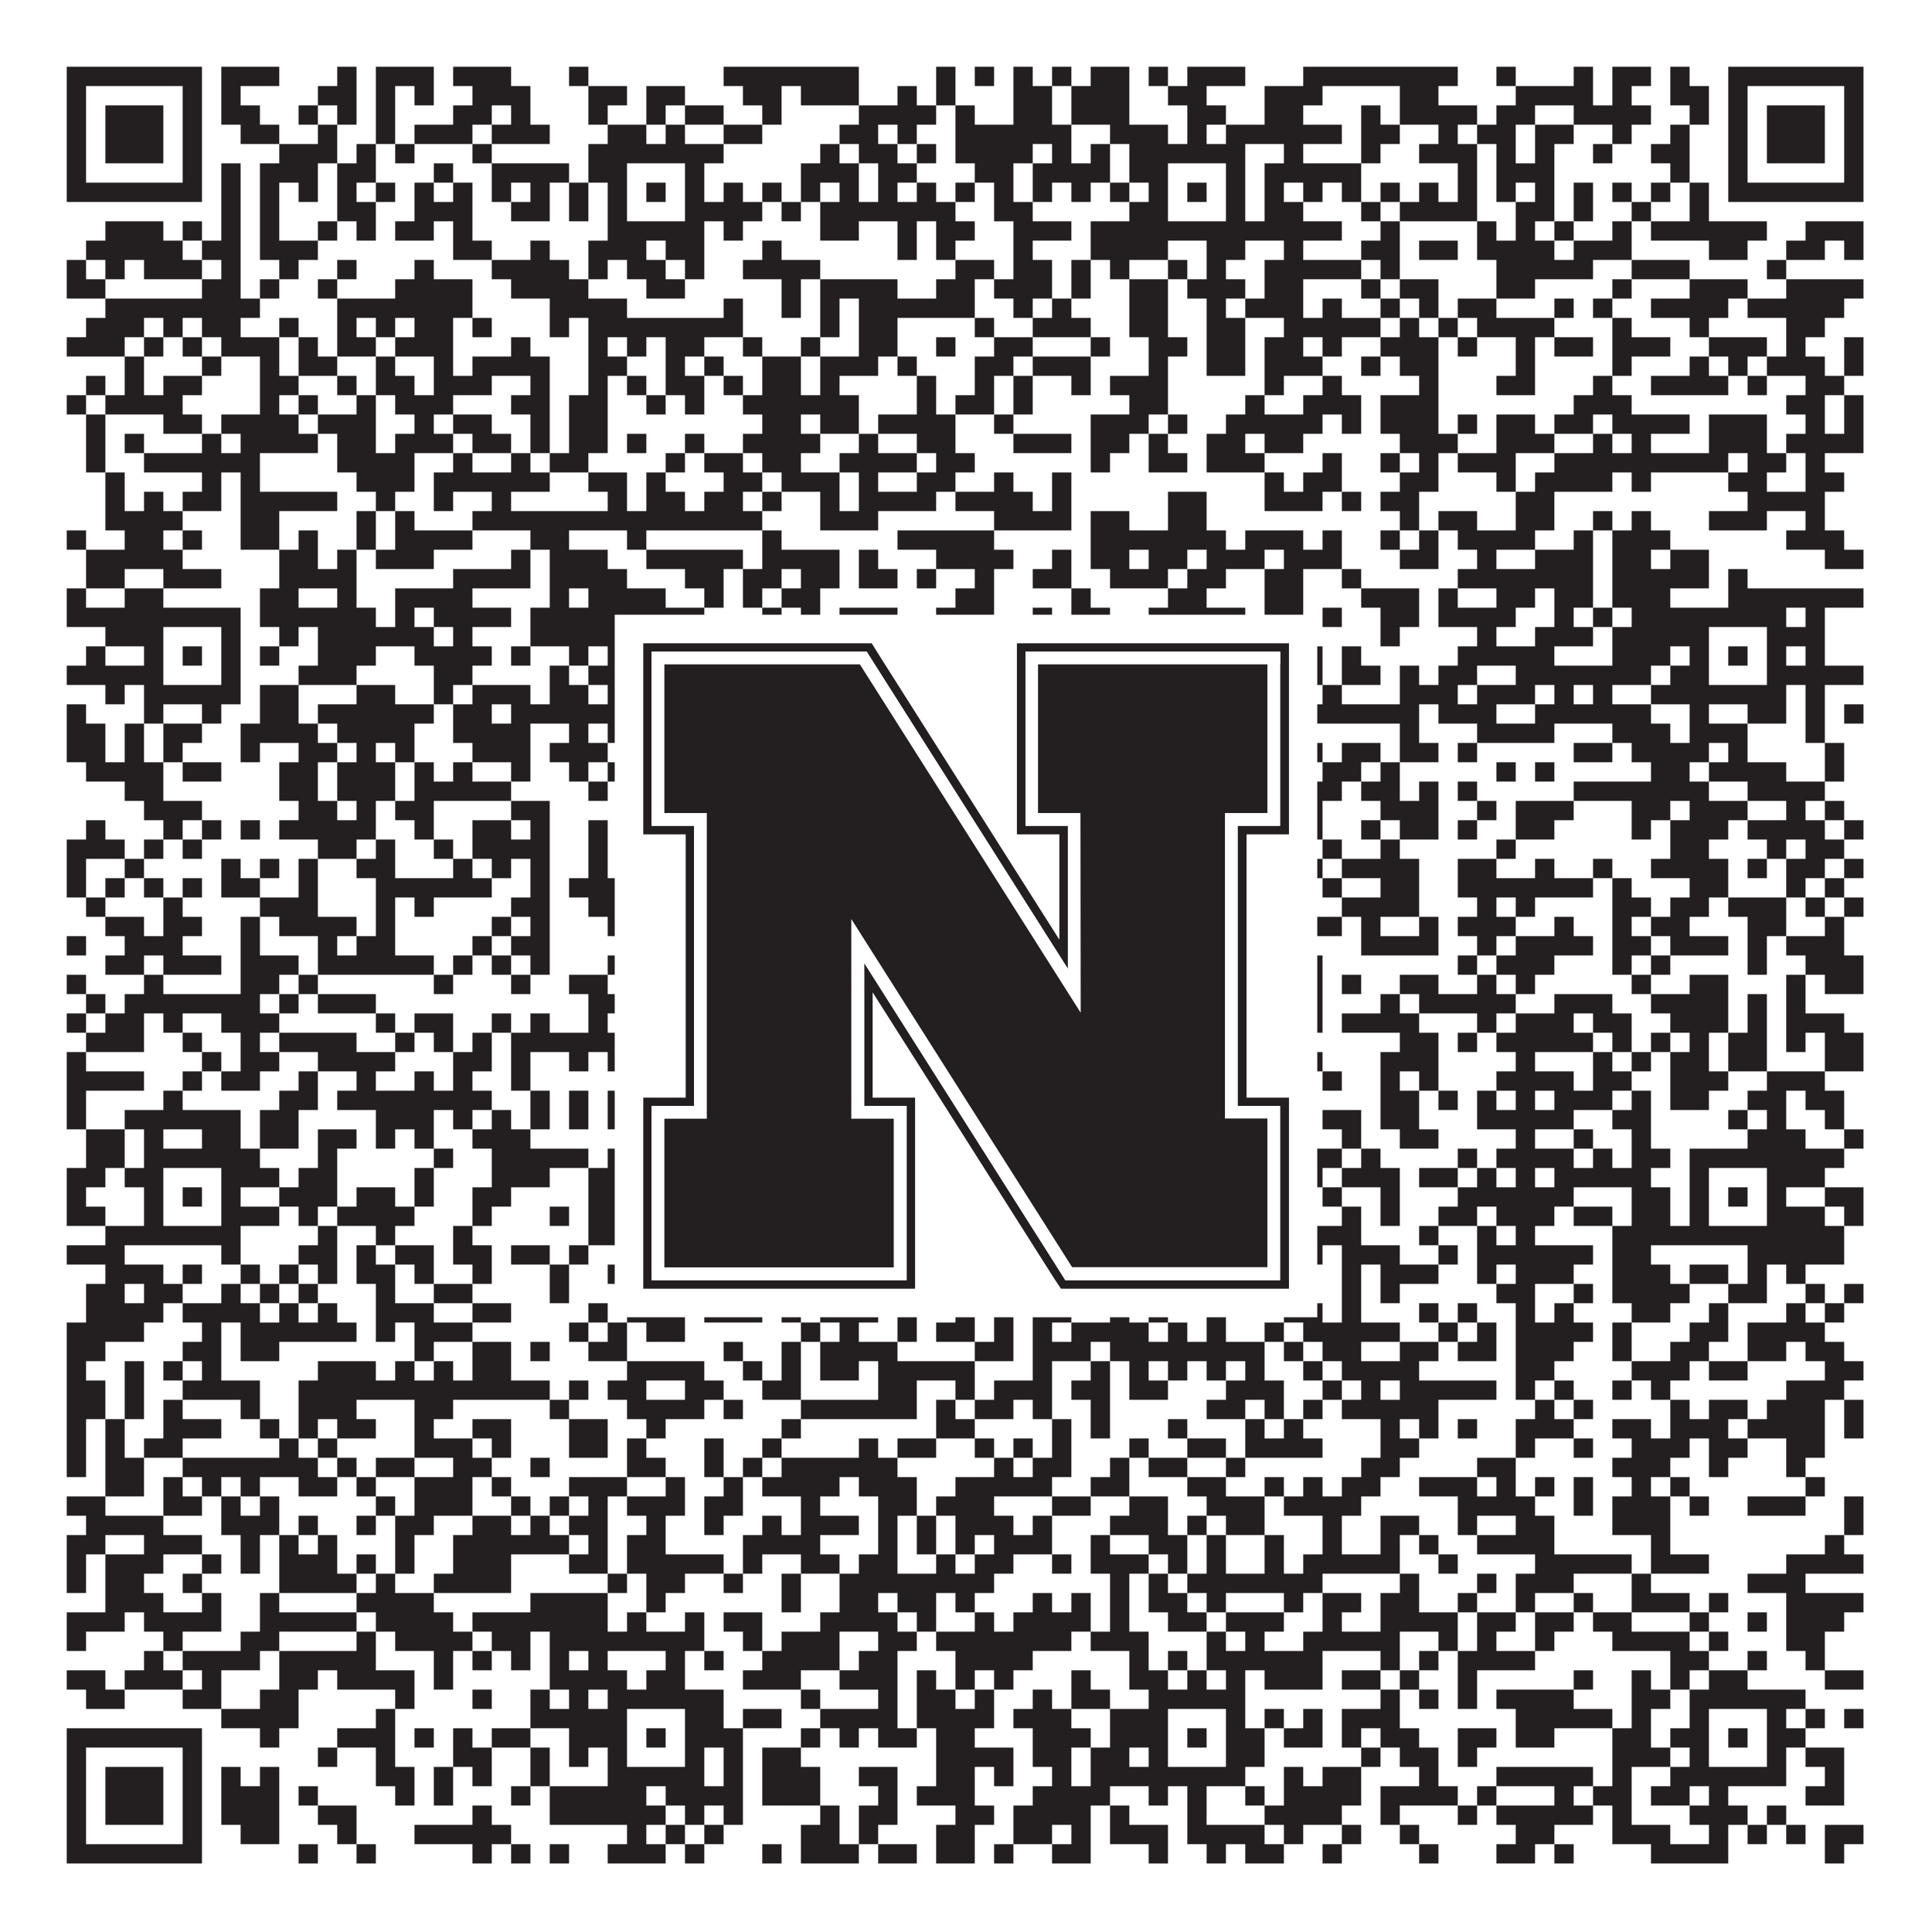 <?xml version="1.0"?>
<svg xmlns="http://www.w3.org/2000/svg" xmlns:xlink="http://www.w3.org/1999/xlink" version="1.1" width="1100px" height="1100px" viewBox="0 0 1100 1100"><rect x="0" y="0" width="1100" height="1100" fill="#ffffff" fill-opacity="1"/><path fill="#231f20" fill-opacity="1" d="M38,38L115,38L115,49L38,49ZM126,38L159,38L159,49L126,49ZM192,38L203,38L203,49L192,49ZM214,38L247,38L247,49L214,49ZM258,38L291,38L291,49L258,49ZM324,38L335,38L335,49L324,49ZM412,38L489,38L489,49L412,49ZM533,38L544,38L544,49L533,49ZM555,38L566,38L566,49L555,49ZM577,38L588,38L588,49L577,49ZM599,38L610,38L610,49L599,49ZM621,38L643,38L643,49L621,49ZM654,38L665,38L665,49L654,49ZM676,38L709,38L709,49L676,49ZM742,38L830,38L830,49L742,49ZM852,38L863,38L863,49L852,49ZM896,38L907,38L907,49L896,49ZM918,38L940,38L940,49L918,49ZM951,38L962,38L962,49L951,49ZM984,38L1061,38L1061,49L984,49ZM38,49L49,49L49,60L38,60ZM104,49L115,49L115,60L104,60ZM126,49L137,49L137,60L126,60ZM181,49L203,49L203,60L181,60ZM214,49L225,49L225,60L214,60ZM236,49L247,49L247,60L236,60ZM269,49L302,49L302,60L269,60ZM335,49L357,49L357,60L335,60ZM368,49L390,49L390,60L368,60ZM423,49L445,49L445,60L423,60ZM456,49L489,49L489,60L456,60ZM511,49L522,49L522,60L511,60ZM533,49L544,49L544,60L533,60ZM577,49L599,49L599,60L577,60ZM610,49L643,49L643,60L610,60ZM665,49L687,49L687,60L665,60ZM720,49L753,49L753,60L720,60ZM797,49L819,49L819,60L797,60ZM863,49L907,49L907,60L863,60ZM918,49L929,49L929,60L918,60ZM951,49L973,49L973,60L951,60ZM984,49L995,49L995,60L984,60ZM1050,49L1061,49L1061,60L1050,60ZM38,60L49,60L49,71L38,71ZM60,60L93,60L93,71L60,71ZM104,60L115,60L115,71L104,71ZM126,60L148,60L148,71L126,71ZM170,60L181,60L181,71L170,71ZM192,60L203,60L203,71L192,71ZM214,60L225,60L225,71L214,71ZM258,60L280,60L280,71L258,71ZM291,60L302,60L302,71L291,71ZM335,60L346,60L346,71L335,71ZM368,60L379,60L379,71L368,71ZM390,60L412,60L412,71L390,71ZM434,60L445,60L445,71L434,71ZM489,60L533,60L533,71L489,71ZM544,60L555,60L555,71L544,71ZM577,60L599,60L599,71L577,71ZM610,60L643,60L643,71L610,71ZM676,60L698,60L698,71L676,71ZM720,60L742,60L742,71L720,71ZM775,60L786,60L786,71L775,71ZM797,60L841,60L841,71L797,71ZM852,60L874,60L874,71L852,71ZM896,60L940,60L940,71L896,71ZM962,60L973,60L973,71L962,71ZM984,60L995,60L995,71L984,71ZM1006,60L1039,60L1039,71L1006,71ZM1050,60L1061,60L1061,71L1050,71ZM38,71L49,71L49,82L38,82ZM60,71L93,71L93,82L60,82ZM104,71L115,71L115,82L104,82ZM137,71L159,71L159,82L137,82ZM181,71L192,71L192,82L181,82ZM214,71L225,71L225,82L214,82ZM236,71L269,71L269,82L236,82ZM280,71L313,71L313,82L280,82ZM346,71L368,71L368,82L346,82ZM379,71L390,71L390,82L379,82ZM412,71L434,71L434,82L412,82ZM478,71L500,71L500,82L478,82ZM511,71L522,71L522,82L511,82ZM544,71L610,71L610,82L544,82ZM632,71L665,71L665,82L632,82ZM676,71L687,71L687,82L676,82ZM698,71L764,71L764,82L698,82ZM775,71L797,71L797,82L775,82ZM819,71L830,71L830,82L819,82ZM841,71L863,71L863,82L841,82ZM874,71L896,71L896,82L874,82ZM918,71L929,71L929,82L918,82ZM951,71L962,71L962,82L951,82ZM984,71L995,71L995,82L984,82ZM1006,71L1039,71L1039,82L1006,82ZM1050,71L1061,71L1061,82L1050,82ZM38,82L49,82L49,93L38,93ZM60,82L93,82L93,93L60,93ZM104,82L115,82L115,93L104,93ZM159,82L192,82L192,93L159,93ZM203,82L214,82L214,93L203,93ZM225,82L236,82L236,93L225,93ZM269,82L280,82L280,93L269,93ZM335,82L412,82L412,93L335,93ZM467,82L478,82L478,93L467,93ZM489,82L511,82L511,93L489,93ZM522,82L533,82L533,93L522,93ZM544,82L588,82L588,93L544,93ZM599,82L610,82L610,93L599,93ZM621,82L632,82L632,93L621,93ZM643,82L709,82L709,93L643,93ZM731,82L742,82L742,93L731,93ZM775,82L786,82L786,93L775,93ZM808,82L841,82L841,93L808,93ZM852,82L863,82L863,93L852,93ZM874,82L885,82L885,93L874,93ZM907,82L918,82L918,93L907,93ZM940,82L962,82L962,93L940,93ZM984,82L995,82L995,93L984,93ZM1006,82L1039,82L1039,93L1006,93ZM1050,82L1061,82L1061,93L1050,93ZM38,93L49,93L49,104L38,104ZM104,93L115,93L115,104L104,104ZM126,93L137,93L137,104L126,104ZM148,93L181,93L181,104L148,104ZM192,93L214,93L214,104L192,104ZM247,93L258,93L258,104L247,104ZM280,93L324,93L324,104L280,104ZM335,93L357,93L357,104L335,104ZM390,93L401,93L401,104L390,104ZM456,93L489,93L489,104L456,104ZM500,93L522,93L522,104L500,104ZM555,93L577,93L577,104L555,104ZM588,93L632,93L632,104L588,104ZM643,93L665,93L665,104L643,104ZM698,93L709,93L709,104L698,104ZM720,93L775,93L775,104L720,104ZM830,93L841,93L841,104L830,104ZM852,93L885,93L885,104L852,104ZM951,93L962,93L962,104L951,104ZM984,93L995,93L995,104L984,104ZM1050,93L1061,93L1061,104L1050,104ZM38,104L115,104L115,115L38,115ZM126,104L137,104L137,115L126,115ZM148,104L159,104L159,115L148,115ZM170,104L181,104L181,115L170,115ZM192,104L203,104L203,115L192,115ZM214,104L225,104L225,115L214,115ZM236,104L247,104L247,115L236,115ZM258,104L269,104L269,115L258,115ZM280,104L291,104L291,115L280,115ZM302,104L313,104L313,115L302,115ZM324,104L335,104L335,115L324,115ZM346,104L357,104L357,115L346,115ZM368,104L379,104L379,115L368,115ZM390,104L401,104L401,115L390,115ZM412,104L423,104L423,115L412,115ZM434,104L445,104L445,115L434,115ZM456,104L467,104L467,115L456,115ZM478,104L489,104L489,115L478,115ZM500,104L511,104L511,115L500,115ZM522,104L533,104L533,115L522,115ZM544,104L555,104L555,115L544,115ZM566,104L577,104L577,115L566,115ZM588,104L599,104L599,115L588,115ZM610,104L621,104L621,115L610,115ZM632,104L643,104L643,115L632,115ZM654,104L665,104L665,115L654,115ZM676,104L687,104L687,115L676,115ZM698,104L709,104L709,115L698,115ZM720,104L731,104L731,115L720,115ZM742,104L753,104L753,115L742,115ZM764,104L775,104L775,115L764,115ZM786,104L797,104L797,115L786,115ZM808,104L819,104L819,115L808,115ZM830,104L841,104L841,115L830,115ZM852,104L863,104L863,115L852,115ZM874,104L885,104L885,115L874,115ZM896,104L907,104L907,115L896,115ZM918,104L929,104L929,115L918,115ZM940,104L951,104L951,115L940,115ZM962,104L973,104L973,115L962,115ZM984,104L1061,104L1061,115L984,115ZM126,115L137,115L137,126L126,126ZM148,115L159,115L159,126L148,126ZM192,115L214,115L214,126L192,126ZM236,115L269,115L269,126L236,126ZM291,115L313,115L313,126L291,126ZM324,115L335,115L335,126L324,126ZM346,115L357,115L357,126L346,126ZM390,115L434,115L434,126L390,126ZM445,115L456,115L456,126L445,126ZM467,115L544,115L544,126L467,126ZM566,115L588,115L588,126L566,126ZM643,115L665,115L665,126L643,126ZM698,115L709,115L709,126L698,126ZM720,115L742,115L742,126L720,126ZM775,115L786,115L786,126L775,126ZM797,115L841,115L841,126L797,126ZM863,115L885,115L885,126L863,126ZM896,115L907,115L907,126L896,126ZM929,115L940,115L940,126L929,126ZM962,115L973,115L973,126L962,126ZM60,126L93,126L93,137L60,137ZM104,126L115,126L115,137L104,137ZM126,126L137,126L137,137L126,137ZM148,126L159,126L159,137L148,137ZM181,126L192,126L192,137L181,137ZM203,126L214,126L214,137L203,137ZM225,126L247,126L247,137L225,137ZM258,126L269,126L269,137L258,137ZM346,126L401,126L401,137L346,137ZM412,126L423,126L423,137L412,137ZM467,126L489,126L489,137L467,137ZM511,126L522,126L522,137L511,137ZM533,126L555,126L555,137L533,137ZM577,126L610,126L610,137L577,137ZM621,126L764,126L764,137L621,137ZM786,126L797,126L797,137L786,137ZM841,126L852,126L852,137L841,137ZM863,126L874,126L874,137L863,137ZM885,126L896,126L896,137L885,137ZM918,126L929,126L929,137L918,137ZM940,126L1006,126L1006,137L940,137ZM1028,126L1061,126L1061,137L1028,137ZM49,137L104,137L104,148L49,148ZM115,137L137,137L137,148L115,148ZM148,137L181,137L181,148L148,148ZM258,137L280,137L280,148L258,148ZM302,137L313,137L313,148L302,148ZM335,137L368,137L368,148L335,148ZM379,137L401,137L401,148L379,148ZM434,137L445,137L445,148L434,148ZM511,137L522,137L522,148L511,148ZM533,137L544,137L544,148L533,148ZM577,137L588,137L588,148L577,148ZM621,137L665,137L665,148L621,148ZM687,137L709,137L709,148L687,148ZM731,137L742,137L742,148L731,148ZM775,137L797,137L797,148L775,148ZM808,137L830,137L830,148L808,148ZM841,137L885,137L885,148L841,148ZM896,137L929,137L929,148L896,148ZM973,137L995,137L995,148L973,148ZM1017,137L1039,137L1039,148L1017,148ZM1050,137L1061,137L1061,148L1050,148ZM38,148L49,148L49,159L38,159ZM60,148L71,148L71,159L60,159ZM82,148L115,148L115,159L82,159ZM126,148L137,148L137,159L126,159ZM159,148L170,148L170,159L159,159ZM192,148L203,148L203,159L192,159ZM236,148L247,148L247,159L236,159ZM280,148L324,148L324,159L280,159ZM335,148L346,148L346,159L335,159ZM357,148L379,148L379,159L357,159ZM390,148L401,148L401,159L390,159ZM423,148L467,148L467,159L423,159ZM544,148L566,148L566,159L544,159ZM577,148L599,148L599,159L577,159ZM610,148L621,148L621,159L610,159ZM632,148L643,148L643,159L632,159ZM665,148L676,148L676,159L665,159ZM687,148L698,148L698,159L687,159ZM720,148L775,148L775,159L720,159ZM786,148L797,148L797,159L786,159ZM852,148L907,148L907,159L852,159ZM929,148L962,148L962,159L929,159ZM1006,148L1017,148L1017,159L1006,159ZM38,159L60,159L60,170L38,170ZM115,159L137,159L137,170L115,170ZM148,159L159,159L159,170L148,170ZM181,159L192,159L192,170L181,170ZM225,159L269,159L269,170L225,170ZM291,159L335,159L335,170L291,170ZM368,159L390,159L390,170L368,170ZM445,159L456,159L456,170L445,170ZM467,159L511,159L511,170L467,170ZM533,159L555,159L555,170L533,170ZM566,159L599,159L599,170L566,170ZM610,159L621,159L621,170L610,170ZM643,159L665,159L665,170L643,170ZM676,159L709,159L709,170L676,170ZM720,159L742,159L742,170L720,170ZM775,159L786,159L786,170L775,170ZM797,159L819,159L819,170L797,170ZM852,159L874,159L874,170L852,170ZM918,159L929,159L929,170L918,170ZM962,159L995,159L995,170L962,170ZM1017,159L1061,159L1061,170L1017,170ZM60,170L148,170L148,181L60,181ZM192,170L269,170L269,181L192,181ZM313,170L357,170L357,181L313,181ZM412,170L423,170L423,181L412,181ZM445,170L456,170L456,181L445,181ZM467,170L478,170L478,181L467,181ZM489,170L555,170L555,181L489,181ZM577,170L588,170L588,181L577,181ZM599,170L610,170L610,181L599,181ZM643,170L665,170L665,181L643,181ZM687,170L698,170L698,181L687,181ZM709,170L742,170L742,181L709,181ZM753,170L764,170L764,181L753,181ZM786,170L797,170L797,181L786,181ZM808,170L819,170L819,181L808,181ZM830,170L852,170L852,181L830,181ZM885,170L896,170L896,181L885,181ZM907,170L918,170L918,181L907,181ZM940,170L984,170L984,181L940,181ZM995,170L1050,170L1050,181L995,181ZM49,181L82,181L82,192L49,192ZM93,181L104,181L104,192L93,192ZM115,181L137,181L137,192L115,192ZM159,181L170,181L170,192L159,192ZM192,181L203,181L203,192L192,192ZM214,181L225,181L225,192L214,192ZM236,181L258,181L258,192L236,192ZM269,181L280,181L280,192L269,192ZM313,181L324,181L324,192L313,192ZM335,181L423,181L423,192L335,192ZM467,181L478,181L478,192L467,192ZM489,181L511,181L511,192L489,192ZM555,181L566,181L566,192L555,192ZM588,181L621,181L621,192L588,192ZM643,181L665,181L665,192L643,192ZM687,181L709,181L709,192L687,192ZM731,181L786,181L786,192L731,192ZM797,181L808,181L808,192L797,192ZM819,181L830,181L830,192L819,192ZM841,181L885,181L885,192L841,192ZM918,181L929,181L929,192L918,192ZM962,181L973,181L973,192L962,192ZM1017,181L1039,181L1039,192L1017,192ZM38,192L71,192L71,203L38,203ZM82,192L93,192L93,203L82,203ZM104,192L115,192L115,203L104,203ZM126,192L159,192L159,203L126,203ZM170,192L181,192L181,203L170,203ZM192,192L214,192L214,203L192,203ZM225,192L258,192L258,203L225,203ZM291,192L302,192L302,203L291,203ZM335,192L346,192L346,203L335,203ZM357,192L368,192L368,203L357,203ZM379,192L401,192L401,203L379,203ZM423,192L434,192L434,203L423,203ZM456,192L467,192L467,203L456,203ZM489,192L511,192L511,203L489,203ZM533,192L544,192L544,203L533,203ZM566,192L588,192L588,203L566,203ZM621,192L632,192L632,203L621,203ZM654,192L676,192L676,203L654,203ZM687,192L709,192L709,203L687,203ZM720,192L742,192L742,203L720,203ZM753,192L764,192L764,203L753,203ZM786,192L819,192L819,203L786,203ZM830,192L841,192L841,203L830,203ZM863,192L874,192L874,203L863,203ZM885,192L907,192L907,203L885,203ZM918,192L951,192L951,203L918,203ZM973,192L1006,192L1006,203L973,203ZM1017,192L1028,192L1028,203L1017,203ZM1050,192L1061,192L1061,203L1050,203ZM71,203L82,203L82,214L71,214ZM115,203L126,203L126,214L115,214ZM148,203L159,203L159,214L148,214ZM170,203L192,203L192,214L170,214ZM214,203L225,203L225,214L214,214ZM247,203L258,203L258,214L247,214ZM269,203L313,203L313,214L269,214ZM335,203L357,203L357,214L335,214ZM379,203L390,203L390,214L379,214ZM401,203L412,203L412,214L401,214ZM434,203L456,203L456,214L434,214ZM467,203L500,203L500,214L467,214ZM511,203L522,203L522,214L511,214ZM555,203L577,203L577,214L555,214ZM588,203L621,203L621,214L588,214ZM654,203L665,203L665,214L654,214ZM687,203L709,203L709,214L687,214ZM720,203L753,203L753,214L720,214ZM775,203L786,203L786,214L775,214ZM797,203L819,203L819,214L797,214ZM863,203L874,203L874,214L863,214ZM918,203L929,203L929,214L918,214ZM962,203L973,203L973,214L962,214ZM984,203L995,203L995,214L984,214ZM1006,203L1039,203L1039,214L1006,214ZM1050,203L1061,203L1061,214L1050,214ZM49,214L60,214L60,225L49,225ZM71,214L82,214L82,225L71,225ZM93,214L115,214L115,225L93,225ZM148,214L170,214L170,225L148,225ZM192,214L203,214L203,225L192,225ZM214,214L236,214L236,225L214,225ZM247,214L280,214L280,225L247,225ZM302,214L313,214L313,225L302,225ZM335,214L346,214L346,225L335,225ZM357,214L368,214L368,225L357,225ZM379,214L401,214L401,225L379,225ZM412,214L423,214L423,225L412,225ZM434,214L456,214L456,225L434,225ZM467,214L478,214L478,225L467,225ZM522,214L533,214L533,225L522,225ZM555,214L566,214L566,225L555,225ZM577,214L588,214L588,225L577,225ZM610,214L621,214L621,225L610,225ZM632,214L665,214L665,225L632,225ZM720,214L731,214L731,225L720,225ZM753,214L764,214L764,225L753,225ZM808,214L819,214L819,225L808,225ZM852,214L874,214L874,225L852,225ZM907,214L918,214L918,225L907,225ZM940,214L984,214L984,225L940,225ZM995,214L1006,214L1006,225L995,225ZM1028,214L1050,214L1050,225L1028,225ZM38,225L49,225L49,236L38,236ZM60,225L104,225L104,236L60,236ZM148,225L159,225L159,236L148,236ZM170,225L181,225L181,236L170,236ZM203,225L214,225L214,236L203,236ZM225,225L258,225L258,236L225,236ZM291,225L313,225L313,236L291,236ZM324,225L346,225L346,236L324,236ZM368,225L379,225L379,236L368,236ZM390,225L401,225L401,236L390,236ZM423,225L489,225L489,236L423,236ZM522,225L533,225L533,236L522,236ZM544,225L566,225L566,236L544,236ZM577,225L588,225L588,236L577,236ZM643,225L665,225L665,236L643,236ZM709,225L720,225L720,236L709,236ZM742,225L775,225L775,236L742,236ZM786,225L819,225L819,236L786,236ZM896,225L929,225L929,236L896,236ZM1017,225L1039,225L1039,236L1017,236ZM1050,225L1061,225L1061,236L1050,236ZM49,236L60,236L60,247L49,247ZM93,236L115,236L115,247L93,247ZM126,236L170,236L170,247L126,247ZM181,236L214,236L214,247L181,247ZM236,236L247,236L247,247L236,247ZM258,236L280,236L280,247L258,247ZM302,236L313,236L313,247L302,247ZM324,236L346,236L346,247L324,247ZM434,236L456,236L456,247L434,247ZM467,236L489,236L489,247L467,247ZM500,236L544,236L544,247L500,247ZM566,236L577,236L577,247L566,247ZM621,236L654,236L654,247L621,247ZM665,236L676,236L676,247L665,247ZM698,236L753,236L753,247L698,247ZM764,236L775,236L775,247L764,247ZM786,236L819,236L819,247L786,247ZM830,236L841,236L841,247L830,247ZM852,236L874,236L874,247L852,247ZM885,236L907,236L907,247L885,247ZM918,236L962,236L962,247L918,247ZM973,236L1006,236L1006,247L973,247ZM1028,236L1039,236L1039,247L1028,247ZM1050,236L1061,236L1061,247L1050,247ZM49,247L60,247L60,258L49,258ZM71,247L82,247L82,258L71,258ZM115,247L126,247L126,258L115,258ZM137,247L181,247L181,258L137,258ZM192,247L214,247L214,258L192,258ZM225,247L258,247L258,258L225,258ZM269,247L291,247L291,258L269,258ZM302,247L313,247L313,258L302,258ZM324,247L346,247L346,258L324,258ZM357,247L368,247L368,258L357,258ZM390,247L401,247L401,258L390,258ZM423,247L467,247L467,258L423,258ZM489,247L500,247L500,258L489,258ZM522,247L544,247L544,258L522,258ZM577,247L610,247L610,258L577,258ZM621,247L643,247L643,258L621,258ZM654,247L665,247L665,258L654,258ZM687,247L709,247L709,258L687,258ZM720,247L742,247L742,258L720,258ZM797,247L830,247L830,258L797,258ZM852,247L885,247L885,258L852,258ZM907,247L918,247L918,258L907,258ZM929,247L940,247L940,258L929,258ZM973,247L1006,247L1006,258L973,258ZM1017,247L1061,247L1061,258L1017,258ZM49,258L60,258L60,269L49,269ZM82,258L148,258L148,269L82,269ZM192,258L236,258L236,269L192,269ZM258,258L269,258L269,269L258,269ZM291,258L302,258L302,269L291,269ZM313,258L335,258L335,269L313,269ZM379,258L390,258L390,269L379,269ZM401,258L423,258L423,269L401,269ZM434,258L456,258L456,269L434,269ZM478,258L522,258L522,269L478,269ZM533,258L555,258L555,269L533,269ZM621,258L632,258L632,269L621,269ZM654,258L676,258L676,269L654,269ZM687,258L720,258L720,269L687,269ZM753,258L764,258L764,269L753,269ZM786,258L797,258L797,269L786,269ZM808,258L819,258L819,269L808,269ZM830,258L863,258L863,269L830,269ZM885,258L984,258L984,269L885,269ZM995,258L1017,258L1017,269L995,269ZM1028,258L1039,258L1039,269L1028,269ZM60,269L71,269L71,280L60,280ZM115,269L126,269L126,280L115,280ZM137,269L148,269L148,280L137,280ZM203,269L236,269L236,280L203,280ZM247,269L313,269L313,280L247,280ZM335,269L357,269L357,280L335,280ZM368,269L379,269L379,280L368,280ZM412,269L434,269L434,280L412,280ZM445,269L478,269L478,280L445,280ZM489,269L500,269L500,280L489,280ZM522,269L544,269L544,280L522,280ZM566,269L577,269L577,280L566,280ZM599,269L610,269L610,280L599,280ZM720,269L731,269L731,280L720,280ZM742,269L764,269L764,280L742,280ZM797,269L819,269L819,280L797,280ZM852,269L863,269L863,280L852,280ZM874,269L918,269L918,280L874,280ZM929,269L940,269L940,280L929,280ZM984,269L1006,269L1006,280L984,280ZM1028,269L1050,269L1050,280L1028,280ZM60,280L71,280L71,291L60,291ZM82,280L93,280L93,291L82,291ZM104,280L126,280L126,291L104,291ZM137,280L192,280L192,291L137,291ZM214,280L225,280L225,291L214,291ZM247,280L258,280L258,291L247,291ZM280,280L291,280L291,291L280,291ZM346,280L357,280L357,291L346,291ZM368,280L390,280L390,291L368,291ZM401,280L423,280L423,291L401,291ZM434,280L445,280L445,291L434,291ZM467,280L478,280L478,291L467,291ZM489,280L533,280L533,291L489,291ZM544,280L588,280L588,291L544,291ZM599,280L610,280L610,291L599,291ZM665,280L687,280L687,291L665,291ZM720,280L753,280L753,291L720,291ZM764,280L775,280L775,291L764,291ZM786,280L808,280L808,291L786,291ZM863,280L885,280L885,291L863,291ZM995,280L1039,280L1039,291L995,291ZM60,291L104,291L104,302L60,302ZM137,291L159,291L159,302L137,302ZM203,291L214,291L214,302L203,302ZM225,291L236,291L236,302L225,302ZM269,291L434,291L434,302L269,302ZM467,291L500,291L500,302L467,302ZM566,291L610,291L610,302L566,302ZM621,291L643,291L643,302L621,302ZM665,291L687,291L687,302L665,302ZM797,291L808,291L808,302L797,302ZM819,291L841,291L841,302L819,302ZM863,291L885,291L885,302L863,302ZM907,291L918,291L918,302L907,302ZM929,291L940,291L940,302L929,302ZM973,291L1006,291L1006,302L973,302ZM1028,291L1039,291L1039,302L1028,302ZM38,302L49,302L49,313L38,313ZM71,302L93,302L93,313L71,313ZM104,302L115,302L115,313L104,313ZM137,302L159,302L159,313L137,313ZM170,302L181,302L181,313L170,313ZM203,302L214,302L214,313L203,313ZM225,302L269,302L269,313L225,313ZM302,302L324,302L324,313L302,313ZM357,302L368,302L368,313L357,313ZM434,302L445,302L445,313L434,313ZM511,302L566,302L566,313L511,313ZM621,302L698,302L698,313L621,313ZM709,302L742,302L742,313L709,313ZM753,302L764,302L764,313L753,313ZM786,302L797,302L797,313L786,313ZM808,302L819,302L819,313L808,313ZM830,302L874,302L874,313L830,313ZM896,302L907,302L907,313L896,313ZM918,302L951,302L951,313L918,313ZM1017,302L1050,302L1050,313L1017,313ZM49,313L104,313L104,324L49,324ZM159,313L181,313L181,324L159,324ZM192,313L203,313L203,324L192,324ZM214,313L247,313L247,324L214,324ZM291,313L302,313L302,324L291,324ZM313,313L346,313L346,324L313,324ZM368,313L423,313L423,324L368,324ZM434,313L478,313L478,324L434,324ZM489,313L500,313L500,324L489,324ZM533,313L577,313L577,324L533,324ZM599,313L610,313L610,324L599,324ZM621,313L643,313L643,324L621,324ZM654,313L676,313L676,324L654,324ZM687,313L720,313L720,324L687,324ZM731,313L764,313L764,324L731,324ZM797,313L819,313L819,324L797,324ZM841,313L852,313L852,324L841,324ZM874,313L907,313L907,324L874,324ZM918,313L940,313L940,324L918,324ZM951,313L973,313L973,324L951,324ZM1039,313L1061,313L1061,324L1039,324ZM49,324L71,324L71,335L49,335ZM93,324L126,324L126,335L93,335ZM159,324L203,324L203,335L159,335ZM258,324L302,324L302,335L258,335ZM313,324L357,324L357,335L313,335ZM390,324L412,324L412,335L390,335ZM423,324L445,324L445,335L423,335ZM456,324L478,324L478,335L456,335ZM489,324L511,324L511,335L489,335ZM522,324L533,324L533,335L522,335ZM555,324L566,324L566,335L555,335ZM588,324L610,324L610,335L588,335ZM632,324L665,324L665,335L632,335ZM676,324L698,324L698,335L676,335ZM720,324L742,324L742,335L720,335ZM764,324L775,324L775,335L764,335ZM830,324L907,324L907,335L830,335ZM918,324L973,324L973,335L918,335ZM984,324L995,324L995,335L984,335ZM38,335L49,335L49,346L38,346ZM71,335L93,335L93,346L71,346ZM148,335L170,335L170,346L148,346ZM192,335L203,335L203,346L192,346ZM225,335L269,335L269,346L225,346ZM313,335L324,335L324,346L313,346ZM335,335L379,335L379,346L335,346ZM401,335L412,335L412,346L401,346ZM423,335L434,335L434,346L423,346ZM445,335L467,335L467,346L445,346ZM544,335L566,335L566,346L544,346ZM610,335L621,335L621,346L610,346ZM665,335L687,335L687,346L665,346ZM720,335L742,335L742,346L720,346ZM775,335L808,335L808,346L775,346ZM819,335L830,335L830,346L819,346ZM852,335L874,335L874,346L852,346ZM885,335L907,335L907,346L885,346ZM918,335L951,335L951,346L918,346ZM984,335L1061,335L1061,346L984,346ZM38,346L137,346L137,357L38,357ZM148,346L214,346L214,357L148,357ZM225,346L236,346L236,357L225,357ZM247,346L291,346L291,357L247,357ZM302,346L401,346L401,357L302,357ZM434,346L445,346L445,357L434,357ZM456,346L467,346L467,357L456,357ZM478,346L511,346L511,357L478,357ZM533,346L566,346L566,357L533,357ZM588,346L599,346L599,357L588,357ZM610,346L632,346L632,357L610,357ZM654,346L709,346L709,357L654,357ZM720,346L742,346L742,357L720,357ZM753,346L764,346L764,357L753,357ZM786,346L808,346L808,357L786,357ZM819,346L863,346L863,357L819,357ZM885,346L896,346L896,357L885,357ZM907,346L918,346L918,357L907,357ZM929,346L1017,346L1017,357L929,357ZM1028,346L1039,346L1039,357L1028,357ZM60,357L93,357L93,368L60,368ZM126,357L137,357L137,368L126,368ZM159,357L170,357L170,368L159,368ZM181,357L247,357L247,368L181,368ZM258,357L269,357L269,368L258,368ZM302,357L357,357L357,368L302,368ZM390,357L412,357L412,368L390,368ZM456,357L467,357L467,368L456,368ZM478,357L489,357L489,368L478,368ZM500,357L522,357L522,368L500,368ZM533,357L544,357L544,368L533,368ZM588,357L632,357L632,368L588,368ZM654,357L665,357L665,368L654,368ZM698,357L720,357L720,368L698,368ZM786,357L797,357L797,368L786,368ZM841,357L852,357L852,368L841,368ZM874,357L907,357L907,368L874,368ZM918,357L973,357L973,368L918,368ZM1006,357L1039,357L1039,368L1006,368ZM49,368L60,368L60,379L49,379ZM82,368L93,368L93,379L82,379ZM104,368L115,368L115,379L104,379ZM126,368L137,368L137,379L126,379ZM148,368L159,368L159,379L148,379ZM181,368L214,368L214,379L181,379ZM236,368L280,368L280,379L236,379ZM291,368L302,368L302,379L291,379ZM324,368L335,368L335,379L324,379ZM346,368L357,368L357,379L346,379ZM368,368L379,368L379,379L368,379ZM390,368L434,368L434,379L390,379ZM445,368L511,368L511,379L445,379ZM522,368L533,368L533,379L522,379ZM544,368L566,368L566,379L544,379ZM577,368L599,368L599,379L577,379ZM610,368L621,368L621,379L610,379ZM632,368L643,368L643,379L632,379ZM654,368L665,368L665,379L654,379ZM676,368L687,368L687,379L676,379ZM698,368L753,368L753,379L698,379ZM764,368L775,368L775,379L764,379ZM830,368L885,368L885,379L830,379ZM918,368L951,368L951,379L918,379ZM962,368L973,368L973,379L962,379ZM984,368L995,368L995,379L984,379ZM1006,368L1017,368L1017,379L1006,379ZM1028,368L1039,368L1039,379L1028,379ZM38,379L93,379L93,390L38,390ZM126,379L137,379L137,390L126,390ZM170,379L203,379L203,390L170,390ZM247,379L269,379L269,390L247,390ZM313,379L324,379L324,390L313,390ZM335,379L357,379L357,390L335,390ZM390,379L401,379L401,390L390,390ZM412,379L423,379L423,390L412,390ZM434,379L467,379L467,390L434,390ZM500,379L522,379L522,390L500,390ZM555,379L566,379L566,390L555,390ZM588,379L599,379L599,390L588,390ZM610,379L621,379L621,390L610,390ZM654,379L665,379L665,390L654,390ZM698,379L709,379L709,390L698,390ZM731,379L753,379L753,390L731,390ZM764,379L786,379L786,390L764,390ZM797,379L808,379L808,390L797,390ZM819,379L841,379L841,390L819,390ZM863,379L940,379L940,390L863,390ZM951,379L973,379L973,390L951,390ZM1006,379L1061,379L1061,390L1006,390ZM60,390L71,390L71,401L60,401ZM82,390L137,390L137,401L82,401ZM148,390L170,390L170,401L148,401ZM203,390L225,390L225,401L203,401ZM247,390L258,390L258,401L247,401ZM269,390L302,390L302,401L269,401ZM313,390L335,390L335,401L313,401ZM346,390L423,390L423,401L346,401ZM434,390L445,390L445,401L434,401ZM456,390L478,390L478,401L456,401ZM489,390L511,390L511,401L489,401ZM555,390L577,390L577,401L555,401ZM588,390L599,390L599,401L588,401ZM610,390L742,390L742,401L610,401ZM753,390L764,390L764,401L753,401ZM797,390L830,390L830,401L797,401ZM841,390L874,390L874,401L841,401ZM885,390L896,390L896,401L885,401ZM907,390L918,390L918,401L907,401ZM940,390L1017,390L1017,401L940,401ZM1028,390L1039,390L1039,401L1028,401ZM38,401L49,401L49,412L38,412ZM82,401L93,401L93,412L82,412ZM115,401L126,401L126,412L115,412ZM148,401L170,401L170,412L148,412ZM181,401L247,401L247,412L181,412ZM258,401L280,401L280,412L258,412ZM291,401L357,401L357,412L291,412ZM379,401L401,401L401,412L379,412ZM434,401L456,401L456,412L434,412ZM467,401L500,401L500,412L467,412ZM511,401L555,401L555,412L511,412ZM599,401L621,401L621,412L599,412ZM643,401L654,401L654,412L643,412ZM665,401L698,401L698,412L665,412ZM742,401L808,401L808,412L742,412ZM819,401L852,401L852,412L819,412ZM874,401L940,401L940,412L874,412ZM962,401L973,401L973,412L962,412ZM995,401L1017,401L1017,412L995,412ZM1028,401L1039,401L1039,412L1028,412ZM1050,401L1061,401L1061,412L1050,412ZM38,412L60,412L60,423L38,423ZM71,412L82,412L82,423L71,423ZM93,412L115,412L115,423L93,423ZM137,412L181,412L181,423L137,423ZM192,412L236,412L236,423L192,423ZM258,412L302,412L302,423L258,423ZM324,412L335,412L335,423L324,423ZM346,412L368,412L368,423L346,423ZM401,412L412,412L412,423L401,423ZM434,412L445,412L445,423L434,423ZM467,412L478,412L478,423L467,423ZM489,412L533,412L533,423L489,423ZM555,412L566,412L566,423L555,423ZM577,412L610,412L610,423L577,423ZM632,412L665,412L665,423L632,423ZM676,412L742,412L742,423L676,423ZM797,412L808,412L808,423L797,423ZM841,412L885,412L885,423L841,423ZM918,412L951,412L951,423L918,423ZM962,412L995,412L995,423L962,423ZM1028,412L1039,412L1039,423L1028,423ZM38,423L60,423L60,434L38,434ZM71,423L82,423L82,434L71,434ZM93,423L104,423L104,434L93,434ZM137,423L148,423L148,434L137,434ZM170,423L192,423L192,434L170,434ZM203,423L214,423L214,434L203,434ZM225,423L236,423L236,434L225,434ZM269,423L302,423L302,434L269,434ZM313,423L346,423L346,434L313,434ZM368,423L390,423L390,434L368,434ZM401,423L412,423L412,434L401,434ZM445,423L489,423L489,434L445,434ZM500,423L522,423L522,434L500,434ZM544,423L599,423L599,434L544,434ZM654,423L665,423L665,434L654,434ZM687,423L709,423L709,434L687,434ZM731,423L753,423L753,434L731,434ZM764,423L786,423L786,434L764,434ZM797,423L819,423L819,434L797,434ZM830,423L841,423L841,434L830,434ZM896,423L918,423L918,434L896,434ZM929,423L973,423L973,434L929,434ZM984,423L995,423L995,434L984,434ZM1039,423L1050,423L1050,434L1039,434ZM49,434L93,434L93,445L49,445ZM104,434L126,434L126,445L104,445ZM159,434L181,434L181,445L159,445ZM192,434L225,434L225,445L192,445ZM236,434L247,434L247,445L236,445ZM258,434L269,434L269,445L258,445ZM291,434L302,434L302,445L291,445ZM324,434L335,434L335,445L324,445ZM346,434L357,434L357,445L346,445ZM379,434L401,434L401,445L379,445ZM423,434L445,434L445,445L423,445ZM456,434L511,434L511,445L456,445ZM533,434L555,434L555,445L533,445ZM566,434L577,434L577,445L566,445ZM599,434L610,434L610,445L599,445ZM632,434L654,434L654,445L632,445ZM676,434L687,434L687,445L676,445ZM709,434L742,434L742,445L709,445ZM753,434L775,434L775,445L753,445ZM786,434L797,434L797,445L786,445ZM852,434L863,434L863,445L852,445ZM874,434L885,434L885,445L874,445ZM940,434L962,434L962,445L940,445ZM973,434L1017,434L1017,445L973,445ZM1039,434L1050,434L1050,445L1039,445ZM71,445L93,445L93,456L71,456ZM159,445L181,445L181,456L159,456ZM192,445L225,445L225,456L192,456ZM236,445L291,445L291,456L236,456ZM335,445L346,445L346,456L335,456ZM368,445L390,445L390,456L368,456ZM456,445L489,445L489,456L456,456ZM500,445L511,445L511,456L500,456ZM533,445L577,445L577,456L533,456ZM599,445L632,445L632,456L599,456ZM643,445L665,445L665,456L643,456ZM676,445L687,445L687,456L676,456ZM720,445L764,445L764,456L720,456ZM775,445L797,445L797,456L775,456ZM808,445L819,445L819,456L808,456ZM830,445L841,445L841,456L830,456ZM896,445L973,445L973,456L896,456ZM995,445L1039,445L1039,456L995,456ZM82,456L115,456L115,467L82,467ZM170,456L192,456L192,467L170,467ZM203,456L214,456L214,467L203,467ZM225,456L247,456L247,467L225,467ZM291,456L313,456L313,467L291,467ZM357,456L368,456L368,467L357,467ZM401,456L412,456L412,467L401,467ZM423,456L478,456L478,467L423,467ZM489,456L500,456L500,467L489,467ZM522,456L566,456L566,467L522,467ZM588,456L599,456L599,467L588,467ZM621,456L643,456L643,467L621,467ZM654,456L687,456L687,467L654,467ZM698,456L709,456L709,467L698,467ZM720,456L753,456L753,467L720,467ZM786,456L819,456L819,467L786,467ZM841,456L852,456L852,467L841,467ZM863,456L896,456L896,467L863,467ZM929,456L951,456L951,467L929,467ZM962,456L995,456L995,467L962,467ZM1017,456L1028,456L1028,467L1017,467ZM1039,456L1050,456L1050,467L1039,467ZM49,467L60,467L60,478L49,478ZM93,467L104,467L104,478L93,478ZM115,467L126,467L126,478L115,478ZM137,467L148,467L148,478L137,478ZM159,467L214,467L214,478L159,478ZM236,467L247,467L247,478L236,478ZM269,467L291,467L291,478L269,478ZM302,467L313,467L313,478L302,478ZM335,467L346,467L346,478L335,478ZM357,467L401,467L401,478L357,478ZM412,467L434,467L434,478L412,478ZM456,467L478,467L478,478L456,478ZM500,467L522,467L522,478L500,478ZM544,467L555,467L555,478L544,478ZM566,467L599,467L599,478L566,478ZM610,467L632,467L632,478L610,478ZM643,467L654,467L654,478L643,478ZM665,467L676,467L676,478L665,478ZM731,467L753,467L753,478L731,478ZM775,467L786,467L786,478L775,478ZM797,467L819,467L819,478L797,478ZM830,467L841,467L841,478L830,478ZM863,467L885,467L885,478L863,478ZM929,467L940,467L940,478L929,478ZM951,467L984,467L984,478L951,478ZM995,467L1039,467L1039,478L995,478ZM1050,467L1061,467L1061,478L1050,478ZM38,478L71,478L71,489L38,489ZM82,478L93,478L93,489L82,489ZM104,478L115,478L115,489L104,489ZM181,478L203,478L203,489L181,489ZM214,478L225,478L225,489L214,489ZM247,478L258,478L258,489L247,489ZM269,478L313,478L313,489L269,489ZM335,478L346,478L346,489L335,489ZM357,478L390,478L390,489L357,489ZM412,478L434,478L434,489L412,489ZM467,478L478,478L478,489L467,489ZM489,478L500,478L500,489L489,489ZM522,478L544,478L544,489L522,489ZM566,478L588,478L588,489L566,489ZM610,478L621,478L621,489L610,489ZM643,478L665,478L665,489L643,489ZM676,478L687,478L687,489L676,489ZM698,478L742,478L742,489L698,489ZM753,478L764,478L764,489L753,489ZM786,478L797,478L797,489L786,489ZM852,478L863,478L863,489L852,489ZM951,478L973,478L973,489L951,489ZM1006,478L1017,478L1017,489L1006,489ZM1028,478L1050,478L1050,489L1028,489ZM38,489L49,489L49,500L38,500ZM71,489L82,489L82,500L71,500ZM126,489L137,489L137,500L126,500ZM148,489L159,489L159,500L148,500ZM170,489L181,489L181,500L170,500ZM203,489L225,489L225,500L203,500ZM258,489L269,489L269,500L258,500ZM280,489L291,489L291,500L280,500ZM302,489L313,489L313,500L302,500ZM335,489L346,489L346,500L335,500ZM357,489L379,489L379,500L357,500ZM434,489L456,489L456,500L434,500ZM467,489L511,489L511,500L467,500ZM544,489L566,489L566,500L544,500ZM577,489L588,489L588,500L577,500ZM599,489L610,489L610,500L599,500ZM643,489L676,489L676,500L643,500ZM687,489L698,489L698,500L687,500ZM742,489L753,489L753,500L742,500ZM764,489L808,489L808,500L764,500ZM830,489L852,489L852,500L830,500ZM874,489L885,489L885,500L874,500ZM907,489L918,489L918,500L907,500ZM940,489L984,489L984,500L940,500ZM995,489L1006,489L1006,500L995,500ZM1017,489L1039,489L1039,500L1017,500ZM1050,489L1061,489L1061,500L1050,500ZM38,500L49,500L49,511L38,511ZM60,500L71,500L71,511L60,511ZM82,500L93,500L93,511L82,511ZM104,500L115,500L115,511L104,511ZM126,500L148,500L148,511L126,511ZM170,500L181,500L181,511L170,511ZM214,500L280,500L280,511L214,511ZM302,500L313,500L313,511L302,511ZM324,500L357,500L357,511L324,511ZM390,500L401,500L401,511L390,511ZM412,500L423,500L423,511L412,511ZM434,500L445,500L445,511L434,511ZM456,500L478,500L478,511L456,511ZM511,500L533,500L533,511L511,511ZM555,500L610,500L610,511L555,511ZM632,500L654,500L654,511L632,511ZM665,500L676,500L676,511L665,511ZM687,500L698,500L698,511L687,511ZM731,500L742,500L742,511L731,511ZM753,500L764,500L764,511L753,511ZM786,500L808,500L808,511L786,511ZM830,500L907,500L907,511L830,511ZM918,500L929,500L929,511L918,511ZM962,500L984,500L984,511L962,511ZM1017,500L1028,500L1028,511L1017,511ZM1039,500L1050,500L1050,511L1039,511ZM49,511L60,511L60,522L49,522ZM93,511L104,511L104,522L93,522ZM148,511L181,511L181,522L148,522ZM214,511L225,511L225,522L214,522ZM236,511L247,511L247,522L236,522ZM291,511L313,511L313,522L291,522ZM335,511L357,511L357,522L335,522ZM368,511L379,511L379,522L368,522ZM390,511L401,511L401,522L390,522ZM412,511L445,511L445,522L412,522ZM456,511L467,511L467,522L456,522ZM478,511L500,511L500,522L478,522ZM511,511L533,511L533,522L511,522ZM544,511L555,511L555,522L544,522ZM577,511L588,511L588,522L577,522ZM599,511L610,511L610,522L599,522ZM621,511L643,511L643,522L621,522ZM654,511L676,511L676,522L654,522ZM698,511L709,511L709,522L698,522ZM720,511L731,511L731,522L720,522ZM764,511L808,511L808,522L764,522ZM841,511L852,511L852,522L841,522ZM863,511L874,511L874,522L863,522ZM918,511L940,511L940,522L918,522ZM951,511L973,511L973,522L951,522ZM984,511L1017,511L1017,522L984,522ZM1028,511L1039,511L1039,522L1028,522ZM1050,511L1061,511L1061,522L1050,522ZM60,522L82,522L82,533L60,533ZM93,522L115,522L115,533L93,533ZM137,522L148,522L148,533L137,533ZM159,522L203,522L203,533L159,533ZM214,522L225,522L225,533L214,533ZM280,522L291,522L291,533L280,533ZM302,522L313,522L313,533L302,533ZM346,522L401,522L401,533L346,533ZM423,522L434,522L434,533L423,533ZM445,522L456,522L456,533L445,533ZM467,522L478,522L478,533L467,533ZM489,522L533,522L533,533L489,533ZM544,522L555,522L555,533L544,533ZM577,522L588,522L588,533L577,533ZM621,522L687,522L687,533L621,533ZM698,522L731,522L731,533L698,533ZM742,522L764,522L764,533L742,533ZM775,522L786,522L786,533L775,533ZM808,522L819,522L819,533L808,533ZM830,522L863,522L863,533L830,533ZM885,522L896,522L896,533L885,533ZM918,522L929,522L929,533L918,533ZM940,522L962,522L962,533L940,533ZM995,522L1017,522L1017,533L995,533ZM1039,522L1050,522L1050,533L1039,533ZM38,533L49,533L49,544L38,544ZM71,533L104,533L104,544L71,544ZM137,533L148,533L148,544L137,544ZM181,533L192,533L192,544L181,544ZM203,533L225,533L225,544L203,544ZM269,533L280,533L280,544L269,544ZM291,533L313,533L313,544L291,544ZM368,533L379,533L379,544L368,544ZM401,533L412,533L412,544L401,544ZM423,533L434,533L434,544L423,544ZM467,533L478,533L478,544L467,544ZM489,533L522,533L522,544L489,544ZM533,533L577,533L577,544L533,544ZM599,533L610,533L610,544L599,544ZM621,533L632,533L632,544L621,544ZM654,533L676,533L676,544L654,544ZM720,533L731,533L731,544L720,544ZM775,533L819,533L819,544L775,544ZM841,533L852,533L852,544L841,544ZM863,533L907,533L907,544L863,544ZM918,533L940,533L940,544L918,544ZM951,533L984,533L984,544L951,544ZM995,533L1006,533L1006,544L995,544ZM1017,533L1050,533L1050,544L1017,544ZM60,544L82,544L82,555L60,555ZM93,544L126,544L126,555L93,555ZM137,544L170,544L170,555L137,555ZM181,544L247,544L247,555L181,555ZM258,544L269,544L269,555L258,555ZM280,544L291,544L291,555L280,555ZM302,544L313,544L313,555L302,555ZM346,544L368,544L368,555L346,555ZM379,544L390,544L390,555L379,555ZM401,544L412,544L412,555L401,555ZM423,544L434,544L434,555L423,555ZM467,544L478,544L478,555L467,555ZM511,544L522,544L522,555L511,555ZM533,544L544,544L544,555L533,555ZM566,544L610,544L610,555L566,555ZM643,544L654,544L654,555L643,555ZM665,544L676,544L676,555L665,555ZM687,544L698,544L698,555L687,555ZM720,544L753,544L753,555L720,555ZM830,544L841,544L841,555L830,555ZM852,544L885,544L885,555L852,555ZM918,544L929,544L929,555L918,555ZM940,544L951,544L951,555L940,555ZM995,544L1006,544L1006,555L995,555ZM1028,544L1061,544L1061,555L1028,555ZM38,555L49,555L49,566L38,566ZM82,555L93,555L93,566L82,566ZM137,555L159,555L159,566L137,566ZM170,555L181,555L181,566L170,566ZM247,555L258,555L258,566L247,566ZM291,555L302,555L302,566L291,566ZM324,555L346,555L346,566L324,566ZM379,555L390,555L390,566L379,566ZM456,555L478,555L478,566L456,566ZM489,555L555,555L555,566L489,566ZM566,555L577,555L577,566L566,566ZM599,555L610,555L610,566L599,566ZM643,555L654,555L654,566L643,566ZM687,555L709,555L709,566L687,566ZM742,555L753,555L753,566L742,566ZM764,555L775,555L775,566L764,566ZM797,555L819,555L819,566L797,566ZM841,555L852,555L852,566L841,566ZM863,555L874,555L874,566L863,566ZM929,555L940,555L940,566L929,566ZM962,555L984,555L984,566L962,566ZM1017,555L1028,555L1028,566L1017,566ZM1039,555L1061,555L1061,566L1039,566ZM49,566L60,566L60,577L49,577ZM71,566L148,566L148,577L71,577ZM159,566L170,566L170,577L159,577ZM181,566L214,566L214,577L181,577ZM335,566L357,566L357,577L335,577ZM390,566L434,566L434,577L390,577ZM467,566L489,566L489,577L467,577ZM511,566L544,566L544,577L511,577ZM610,566L621,566L621,577L610,577ZM632,566L654,566L654,577L632,577ZM665,566L676,566L676,577L665,577ZM709,566L720,566L720,577L709,577ZM731,566L753,566L753,577L731,577ZM786,566L797,566L797,577L786,577ZM808,566L863,566L863,577L808,577ZM885,566L918,566L918,577L885,577ZM940,566L984,566L984,577L940,577ZM995,566L1006,566L1006,577L995,577ZM1017,566L1028,566L1028,577L1017,577ZM38,577L49,577L49,588L38,588ZM60,577L82,577L82,588L60,588ZM93,577L104,577L104,588L93,588ZM126,577L159,577L159,588L126,588ZM214,577L225,577L225,588L214,588ZM236,577L258,577L258,588L236,588ZM280,577L291,577L291,588L280,588ZM302,577L313,577L313,588L302,588ZM335,577L346,577L346,588L335,588ZM357,577L390,577L390,588L357,588ZM401,577L434,577L434,588L401,588ZM456,577L500,577L500,588L456,588ZM511,577L522,577L522,588L511,588ZM544,577L555,577L555,588L544,588ZM566,577L577,577L577,588L566,588ZM588,577L599,577L599,588L588,588ZM610,577L665,577L665,588L610,588ZM698,577L753,577L753,588L698,588ZM764,577L808,577L808,588L764,588ZM841,577L852,577L852,588L841,588ZM863,577L896,577L896,588L863,588ZM907,577L929,577L929,588L907,588ZM951,577L984,577L984,588L951,588ZM995,577L1006,577L1006,588L995,588ZM1017,577L1050,577L1050,588L1017,588ZM49,588L82,588L82,599L49,599ZM104,588L115,588L115,599L104,599ZM137,588L148,588L148,599L137,599ZM159,588L203,588L203,599L159,599ZM225,588L236,588L236,599L225,599ZM247,588L258,588L258,599L247,599ZM269,588L280,588L280,599L269,599ZM291,588L357,588L357,599L291,599ZM368,588L390,588L390,599L368,599ZM401,588L412,588L412,599L401,599ZM445,588L456,588L456,599L445,599ZM467,588L489,588L489,599L467,599ZM500,588L511,588L511,599L500,599ZM533,588L544,588L544,599L533,599ZM566,588L577,588L577,599L566,599ZM610,588L643,588L643,599L610,599ZM676,588L720,588L720,599L676,599ZM731,588L742,588L742,599L731,599ZM797,588L819,588L819,599L797,599ZM830,588L841,588L841,599L830,599ZM852,588L907,588L907,599L852,599ZM918,588L929,588L929,599L918,599ZM940,588L951,588L951,599L940,599ZM962,588L973,588L973,599L962,599ZM984,588L1006,588L1006,599L984,599ZM1017,588L1028,588L1028,599L1017,599ZM1039,588L1061,588L1061,599L1039,599ZM38,599L49,599L49,610L38,610ZM115,599L126,599L126,610L115,610ZM137,599L159,599L159,610L137,610ZM181,599L225,599L225,610L181,610ZM258,599L280,599L280,610L258,610ZM291,599L302,599L302,610L291,610ZM324,599L335,599L335,610L324,610ZM346,599L368,599L368,610L346,610ZM401,599L412,599L412,610L401,610ZM434,599L467,599L467,610L434,610ZM478,599L489,599L489,610L478,610ZM500,599L522,599L522,610L500,610ZM533,599L544,599L544,610L533,610ZM555,599L588,599L588,610L555,610ZM621,599L654,599L654,610L621,610ZM665,599L709,599L709,610L665,610ZM742,599L753,599L753,610L742,610ZM786,599L819,599L819,610L786,610ZM863,599L874,599L874,610L863,610ZM907,599L918,599L918,610L907,610ZM929,599L940,599L940,610L929,610ZM951,599L973,599L973,610L951,610ZM984,599L1006,599L1006,610L984,610ZM1039,599L1061,599L1061,610L1039,610ZM38,610L82,610L82,621L38,621ZM104,610L115,610L115,621L104,621ZM126,610L148,610L148,621L126,621ZM170,610L181,610L181,621L170,621ZM203,610L214,610L214,621L203,621ZM236,610L247,610L247,621L236,621ZM258,610L269,610L269,621L258,621ZM291,610L302,610L302,621L291,621ZM368,610L390,610L390,621L368,621ZM401,610L423,610L423,621L401,621ZM434,610L445,610L445,621L434,621ZM489,610L511,610L511,621L489,621ZM522,610L544,610L544,621L522,621ZM555,610L599,610L599,621L555,621ZM621,610L632,610L632,621L621,621ZM654,610L665,610L665,621L654,621ZM720,610L731,610L731,621L720,621ZM753,610L764,610L764,621L753,621ZM786,610L797,610L797,621L786,621ZM808,610L819,610L819,621L808,621ZM852,610L896,610L896,621L852,621ZM907,610L929,610L929,621L907,621ZM951,610L984,610L984,621L951,621ZM1006,610L1039,610L1039,621L1006,621ZM38,621L49,621L49,632L38,632ZM93,621L104,621L104,632L93,632ZM159,621L181,621L181,632L159,632ZM192,621L280,621L280,632L192,632ZM302,621L313,621L313,632L302,632ZM324,621L335,621L335,632L324,632ZM346,621L368,621L368,632L346,632ZM379,621L401,621L401,632L379,632ZM412,621L423,621L423,632L412,632ZM467,621L478,621L478,632L467,632ZM489,621L511,621L511,632L489,632ZM522,621L533,621L533,632L522,632ZM544,621L555,621L555,632L544,632ZM588,621L610,621L610,632L588,632ZM621,621L665,621L665,632L621,632ZM687,621L709,621L709,632L687,632ZM720,621L731,621L731,632L720,632ZM786,621L808,621L808,632L786,632ZM819,621L830,621L830,632L819,632ZM841,621L852,621L852,632L841,632ZM863,621L874,621L874,632L863,632ZM885,621L918,621L918,632L885,632ZM929,621L940,621L940,632L929,632ZM951,621L973,621L973,632L951,632ZM995,621L1017,621L1017,632L995,632ZM1028,621L1050,621L1050,632L1028,632ZM38,632L49,632L49,643L38,643ZM71,632L137,632L137,643L71,643ZM148,632L170,632L170,643L148,643ZM214,632L247,632L247,643L214,643ZM258,632L269,632L269,643L258,643ZM280,632L291,632L291,643L280,643ZM302,632L313,632L313,643L302,643ZM324,632L335,632L335,643L324,643ZM346,632L368,632L368,643L346,643ZM390,632L412,632L412,643L390,643ZM434,632L456,632L456,643L434,643ZM467,632L478,632L478,643L467,643ZM511,632L522,632L522,643L511,643ZM533,632L544,632L544,643L533,643ZM599,632L610,632L610,643L599,643ZM621,632L654,632L654,643L621,643ZM665,632L676,632L676,643L665,643ZM698,632L720,632L720,643L698,643ZM731,632L742,632L742,643L731,643ZM753,632L775,632L775,643L753,643ZM786,632L808,632L808,643L786,643ZM841,632L896,632L896,643L841,643ZM918,632L940,632L940,643L918,643ZM984,632L995,632L995,643L984,643ZM1006,632L1017,632L1017,643L1006,643ZM1039,632L1050,632L1050,643L1039,643ZM49,643L71,643L71,654L49,654ZM82,643L93,643L93,654L82,654ZM115,643L137,643L137,654L115,654ZM148,643L170,643L170,654L148,654ZM181,643L203,643L203,654L181,654ZM214,643L225,643L225,654L214,654ZM236,643L247,643L247,654L236,654ZM269,643L302,643L302,654L269,654ZM368,643L401,643L401,654L368,654ZM423,643L434,643L434,654L423,654ZM445,643L511,643L511,654L445,654ZM544,643L555,643L555,654L544,654ZM566,643L577,643L577,654L566,654ZM599,643L621,643L621,654L599,654ZM632,643L643,643L643,654L632,654ZM654,643L687,643L687,654L654,654ZM709,643L720,643L720,654L709,654ZM764,643L775,643L775,654L764,654ZM797,643L819,643L819,654L797,654ZM863,643L874,643L874,654L863,654ZM896,643L907,643L907,654L896,654ZM929,643L940,643L940,654L929,654ZM995,643L1028,643L1028,654L995,654ZM1050,643L1061,643L1061,654L1050,654ZM49,654L71,654L71,665L49,665ZM82,654L148,654L148,665L82,665ZM181,654L192,654L192,665L181,665ZM247,654L258,654L258,665L247,665ZM280,654L335,654L335,665L280,665ZM346,654L412,654L412,665L346,665ZM423,654L445,654L445,665L423,665ZM467,654L478,654L478,665L467,665ZM522,654L533,654L533,665L522,665ZM544,654L588,654L588,665L544,665ZM599,654L621,654L621,665L599,665ZM632,654L643,654L643,665L632,665ZM654,654L764,654L764,665L654,665ZM775,654L786,654L786,665L775,665ZM830,654L841,654L841,665L830,665ZM852,654L896,654L896,665L852,665ZM907,654L918,654L918,665L907,665ZM929,654L951,654L951,665L929,665ZM962,654L1050,654L1050,665L962,665ZM38,665L60,665L60,676L38,676ZM71,665L93,665L93,676L71,676ZM126,665L159,665L159,676L126,676ZM170,665L192,665L192,676L170,676ZM236,665L247,665L247,676L236,676ZM280,665L313,665L313,676L280,676ZM335,665L357,665L357,676L335,676ZM390,665L401,665L401,676L390,676ZM445,665L456,665L456,676L445,676ZM478,665L489,665L489,676L478,676ZM511,665L522,665L522,676L511,676ZM544,665L566,665L566,676L544,676ZM632,665L643,665L643,676L632,676ZM654,665L665,665L665,676L654,676ZM698,665L720,665L720,676L698,676ZM742,665L753,665L753,676L742,676ZM764,665L797,665L797,676L764,676ZM808,665L830,665L830,676L808,676ZM841,665L852,665L852,676L841,676ZM863,665L874,665L874,676L863,676ZM885,665L940,665L940,676L885,676ZM962,665L973,665L973,676L962,676ZM1006,665L1039,665L1039,676L1006,676ZM38,676L49,676L49,687L38,687ZM82,676L93,676L93,687L82,687ZM104,676L115,676L115,687L104,687ZM126,676L137,676L137,687L126,687ZM159,676L192,676L192,687L159,687ZM203,676L225,676L225,687L203,687ZM236,676L247,676L247,687L236,687ZM269,676L291,676L291,687L269,687ZM335,676L357,676L357,687L335,687ZM368,676L379,676L379,687L368,687ZM390,676L401,676L401,687L390,687ZM412,676L423,676L423,687L412,687ZM434,676L478,676L478,687L434,687ZM489,676L544,676L544,687L489,687ZM555,676L577,676L577,687L555,687ZM588,676L621,676L621,687L588,687ZM632,676L643,676L643,687L632,687ZM654,676L665,676L665,687L654,687ZM676,676L687,676L687,687L676,687ZM698,676L709,676L709,687L698,687ZM720,676L742,676L742,687L720,687ZM753,676L764,676L764,687L753,687ZM786,676L797,676L797,687L786,687ZM830,676L896,676L896,687L830,687ZM929,676L951,676L951,687L929,687ZM962,676L973,676L973,687L962,687ZM984,676L995,676L995,687L984,687ZM1006,676L1017,676L1017,687L1006,687ZM1039,676L1061,676L1061,687L1039,687ZM38,687L60,687L60,698L38,698ZM82,687L93,687L93,698L82,698ZM126,687L159,687L159,698L126,698ZM170,687L181,687L181,698L170,698ZM192,687L236,687L236,698L192,698ZM269,687L280,687L280,698L269,698ZM313,687L324,687L324,698L313,698ZM335,687L357,687L357,698L335,698ZM390,687L401,687L401,698L390,698ZM467,687L478,687L478,698L467,698ZM489,687L500,687L500,698L489,698ZM522,687L544,687L544,698L522,698ZM577,687L599,687L599,698L577,698ZM632,687L643,687L643,698L632,698ZM654,687L665,687L665,698L654,698ZM698,687L720,687L720,698L698,698ZM731,687L742,687L742,698L731,698ZM764,687L775,687L775,698L764,698ZM786,687L797,687L797,698L786,698ZM819,687L841,687L841,698L819,698ZM852,687L885,687L885,698L852,698ZM896,687L918,687L918,698L896,698ZM929,687L951,687L951,698L929,698ZM962,687L973,687L973,698L962,698ZM1006,687L1039,687L1039,698L1006,698ZM1050,687L1061,687L1061,698L1050,698ZM60,698L137,698L137,709L60,709ZM181,698L192,698L192,709L181,709ZM214,698L225,698L225,709L214,709ZM258,698L269,698L269,709L258,709ZM335,698L412,698L412,709L335,709ZM423,698L434,698L434,709L423,709ZM445,698L456,698L456,709L445,709ZM467,698L478,698L478,709L467,709ZM511,698L522,698L522,709L511,709ZM555,698L577,698L577,709L555,709ZM599,698L610,698L610,709L599,709ZM621,698L632,698L632,709L621,709ZM643,698L775,698L775,709L643,709ZM808,698L819,698L819,709L808,709ZM841,698L852,698L852,709L841,709ZM863,698L874,698L874,709L863,709ZM918,698L1050,698L1050,709L918,709ZM38,709L71,709L71,720L38,720ZM126,709L137,709L137,720L126,720ZM170,709L192,709L192,720L170,720ZM203,709L214,709L214,720L203,720ZM225,709L247,709L247,720L225,720ZM258,709L280,709L280,720L258,720ZM291,709L313,709L313,720L291,720ZM324,709L335,709L335,720L324,720ZM368,709L390,709L390,720L368,720ZM412,709L423,709L423,720L412,720ZM434,709L445,709L445,720L434,720ZM467,709L500,709L500,720L467,720ZM511,709L544,709L544,720L511,720ZM555,709L566,709L566,720L555,720ZM588,709L599,709L599,720L588,720ZM610,709L654,709L654,720L610,720ZM698,709L720,709L720,720L698,720ZM742,709L753,709L753,720L742,720ZM764,709L797,709L797,720L764,720ZM819,709L830,709L830,720L819,720ZM841,709L907,709L907,720L841,720ZM918,709L940,709L940,720L918,720ZM995,709L1050,709L1050,720L995,720ZM60,720L93,720L93,731L60,731ZM104,720L115,720L115,731L104,731ZM137,720L148,720L148,731L137,731ZM159,720L170,720L170,731L159,731ZM181,720L192,720L192,731L181,731ZM203,720L225,720L225,731L203,731ZM236,720L247,720L247,731L236,731ZM269,720L280,720L280,731L269,731ZM313,720L324,720L324,731L313,731ZM346,720L379,720L379,731L346,731ZM401,720L412,720L412,731L401,731ZM423,720L456,720L456,731L423,731ZM467,720L478,720L478,731L467,731ZM511,720L533,720L533,731L511,731ZM544,720L555,720L555,731L544,731ZM566,720L588,720L588,731L566,731ZM621,720L632,720L632,731L621,731ZM643,720L654,720L654,731L643,731ZM676,720L687,720L687,731L676,731ZM698,720L709,720L709,731L698,731ZM720,720L742,720L742,731L720,731ZM764,720L775,720L775,731L764,731ZM786,720L819,720L819,731L786,731ZM841,720L852,720L852,731L841,731ZM863,720L896,720L896,731L863,731ZM918,720L951,720L951,731L918,731ZM962,720L984,720L984,731L962,731ZM995,720L1006,720L1006,731L995,731ZM1017,720L1028,720L1028,731L1017,731ZM49,731L71,731L71,742L49,742ZM82,731L104,731L104,742L82,742ZM126,731L137,731L137,742L126,742ZM148,731L159,731L159,742L148,742ZM170,731L181,731L181,742L170,742ZM214,731L225,731L225,742L214,742ZM247,731L269,731L269,742L247,742ZM313,731L324,731L324,742L313,742ZM390,731L401,731L401,742L390,742ZM434,731L456,731L456,742L434,742ZM467,731L522,731L522,742L467,742ZM544,731L588,731L588,742L544,742ZM632,731L676,731L676,742L632,742ZM687,731L720,731L720,742L687,742ZM731,731L742,731L742,742L731,742ZM764,731L775,731L775,742L764,742ZM786,731L797,731L797,742L786,742ZM852,731L874,731L874,742L852,742ZM896,731L907,731L907,742L896,742ZM918,731L962,731L962,742L918,742ZM984,731L1006,731L1006,742L984,742ZM1028,731L1039,731L1039,742L1028,742ZM1050,731L1061,731L1061,742L1050,742ZM49,742L93,742L93,753L49,753ZM104,742L148,742L148,753L104,753ZM159,742L170,742L170,753L159,753ZM181,742L192,742L192,753L181,753ZM214,742L247,742L247,753L214,753ZM269,742L291,742L291,753L269,753ZM335,742L346,742L346,753L335,753ZM357,742L390,742L390,753L357,753ZM401,742L434,742L434,753L401,753ZM445,742L456,742L456,753L445,753ZM467,742L500,742L500,753L467,753ZM511,742L522,742L522,753L511,753ZM544,742L555,742L555,753L544,753ZM566,742L577,742L577,753L566,753ZM588,742L610,742L610,753L588,753ZM632,742L643,742L643,753L632,753ZM654,742L665,742L665,753L654,753ZM687,742L698,742L698,753L687,753ZM731,742L753,742L753,753L731,753ZM764,742L775,742L775,753L764,753ZM808,742L819,742L819,753L808,753ZM830,742L841,742L841,753L830,753ZM863,742L874,742L874,753L863,753ZM885,742L896,742L896,753L885,753ZM929,742L951,742L951,753L929,753ZM973,742L984,742L984,753L973,753ZM1017,742L1028,742L1028,753L1017,753ZM1039,742L1050,742L1050,753L1039,753ZM38,753L82,753L82,764L38,764ZM115,753L126,753L126,764L115,764ZM137,753L203,753L203,764L137,764ZM214,753L225,753L225,764L214,764ZM236,753L269,753L269,764L236,764ZM324,753L335,753L335,764L324,764ZM346,753L357,753L357,764L346,764ZM368,753L390,753L390,764L368,764ZM456,753L467,753L467,764L456,764ZM478,753L489,753L489,764L478,764ZM511,753L522,753L522,764L511,764ZM533,753L555,753L555,764L533,764ZM566,753L577,753L577,764L566,764ZM588,753L599,753L599,764L588,764ZM610,753L654,753L654,764L610,764ZM665,753L676,753L676,764L665,764ZM687,753L698,753L698,764L687,764ZM720,753L731,753L731,764L720,764ZM742,753L797,753L797,764L742,764ZM819,753L830,753L830,764L819,764ZM841,753L852,753L852,764L841,764ZM863,753L907,753L907,764L863,764ZM918,753L929,753L929,764L918,764ZM962,753L984,753L984,764L962,764ZM995,753L1039,753L1039,764L995,764ZM38,764L60,764L60,775L38,775ZM104,764L126,764L126,775L104,775ZM137,764L159,764L159,775L137,775ZM236,764L247,764L247,775L236,775ZM269,764L291,764L291,775L269,775ZM302,764L313,764L313,775L302,775ZM335,764L357,764L357,775L335,775ZM412,764L423,764L423,775L412,775ZM445,764L456,764L456,775L445,775ZM467,764L511,764L511,775L467,775ZM555,764L577,764L577,775L555,775ZM588,764L621,764L621,775L588,775ZM632,764L720,764L720,775L632,775ZM731,764L742,764L742,775L731,775ZM753,764L775,764L775,775L753,775ZM797,764L819,764L819,775L797,775ZM830,764L852,764L852,775L830,775ZM863,764L896,764L896,775L863,775ZM918,764L929,764L929,775L918,775ZM951,764L973,764L973,775L951,775ZM995,764L1017,764L1017,775L995,775ZM1028,764L1050,764L1050,775L1028,775ZM38,775L49,775L49,786L38,786ZM71,775L82,775L82,786L71,786ZM93,775L104,775L104,786L93,786ZM115,775L126,775L126,786L115,786ZM181,775L214,775L214,786L181,786ZM225,775L236,775L236,786L225,786ZM247,775L258,775L258,786L247,786ZM269,775L291,775L291,786L269,786ZM357,775L401,775L401,786L357,786ZM423,775L434,775L434,786L423,786ZM445,775L456,775L456,786L445,786ZM467,775L489,775L489,786L467,786ZM500,775L555,775L555,786L500,786ZM588,775L599,775L599,786L588,786ZM621,775L632,775L632,786L621,786ZM643,775L654,775L654,786L643,786ZM665,775L676,775L676,786L665,786ZM687,775L698,775L698,786L687,786ZM709,775L720,775L720,786L709,786ZM742,775L753,775L753,786L742,786ZM764,775L808,775L808,786L764,786ZM863,775L885,775L885,786L863,786ZM929,775L962,775L962,786L929,786ZM973,775L995,775L995,786L973,786ZM1039,775L1061,775L1061,786L1039,786ZM38,786L60,786L60,797L38,797ZM71,786L82,786L82,797L71,797ZM104,786L148,786L148,797L104,797ZM170,786L313,786L313,797L170,797ZM324,786L335,786L335,797L324,797ZM346,786L368,786L368,797L346,797ZM390,786L412,786L412,797L390,797ZM434,786L456,786L456,797L434,797ZM500,786L522,786L522,797L500,797ZM544,786L555,786L555,797L544,797ZM566,786L599,786L599,797L566,797ZM610,786L632,786L632,797L610,797ZM643,786L665,786L665,797L643,797ZM698,786L731,786L731,797L698,797ZM753,786L764,786L764,797L753,797ZM775,786L786,786L786,797L775,797ZM797,786L852,786L852,797L797,797ZM863,786L874,786L874,797L863,797ZM885,786L896,786L896,797L885,797ZM918,786L929,786L929,797L918,797ZM940,786L951,786L951,797L940,797ZM1017,786L1050,786L1050,797L1017,797ZM38,797L60,797L60,808L38,808ZM71,797L82,797L82,808L71,808ZM93,797L104,797L104,808L93,808ZM137,797L148,797L148,808L137,808ZM170,797L203,797L203,808L170,808ZM236,797L258,797L258,808L236,808ZM313,797L324,797L324,808L313,808ZM357,797L401,797L401,808L357,808ZM412,797L423,797L423,808L412,808ZM456,797L522,797L522,808L456,808ZM533,797L544,797L544,808L533,808ZM555,797L577,797L577,808L555,808ZM588,797L599,797L599,808L588,808ZM621,797L632,797L632,808L621,808ZM687,797L709,797L709,808L687,808ZM720,797L731,797L731,808L720,808ZM742,797L753,797L753,808L742,808ZM764,797L819,797L819,808L764,808ZM874,797L885,797L885,808L874,808ZM896,797L907,797L907,808L896,808ZM951,797L962,797L962,808L951,808ZM973,797L995,797L995,808L973,808ZM1006,797L1039,797L1039,808L1006,808ZM1050,797L1061,797L1061,808L1050,808ZM38,808L49,808L49,819L38,819ZM60,808L71,808L71,819L60,819ZM93,808L126,808L126,819L93,819ZM148,808L159,808L159,819L148,819ZM170,808L181,808L181,819L170,819ZM192,808L214,808L214,819L192,819ZM236,808L247,808L247,819L236,819ZM269,808L291,808L291,819L269,819ZM324,808L346,808L346,819L324,819ZM368,808L379,808L379,819L368,819ZM445,808L456,808L456,819L445,819ZM533,808L555,808L555,819L533,819ZM599,808L610,808L610,819L599,819ZM621,808L632,808L632,819L621,819ZM665,808L676,808L676,819L665,819ZM709,808L720,808L720,819L709,819ZM731,808L742,808L742,819L731,819ZM786,808L797,808L797,819L786,819ZM808,808L819,808L819,819L808,819ZM830,808L841,808L841,819L830,819ZM863,808L896,808L896,819L863,819ZM918,808L940,808L940,819L918,819ZM951,808L984,808L984,819L951,819ZM995,808L1039,808L1039,819L995,819ZM1050,808L1061,808L1061,819L1050,819ZM38,819L49,819L49,830L38,830ZM60,819L71,819L71,830L60,830ZM82,819L104,819L104,830L82,830ZM159,819L170,819L170,830L159,830ZM181,819L192,819L192,830L181,830ZM236,819L269,819L269,830L236,830ZM280,819L291,819L291,830L280,830ZM324,819L346,819L346,830L324,830ZM357,819L368,819L368,830L357,830ZM401,819L412,819L412,830L401,830ZM434,819L445,819L445,830L434,830ZM489,819L500,819L500,830L489,830ZM511,819L533,819L533,830L511,830ZM555,819L566,819L566,830L555,830ZM577,819L588,819L588,830L577,830ZM599,819L610,819L610,830L599,830ZM643,819L654,819L654,830L643,830ZM676,819L698,819L698,830L676,830ZM709,819L753,819L753,830L709,830ZM786,819L808,819L808,830L786,830ZM863,819L874,819L874,830L863,830ZM896,819L907,819L907,830L896,830ZM929,819L962,819L962,830L929,830ZM973,819L995,819L995,830L973,830ZM1017,819L1039,819L1039,830L1017,830ZM38,830L49,830L49,841L38,841ZM60,830L82,830L82,841L60,841ZM104,830L181,830L181,841L104,841ZM192,830L203,830L203,841L192,841ZM214,830L236,830L236,841L214,841ZM258,830L280,830L280,841L258,841ZM302,830L313,830L313,841L302,841ZM357,830L379,830L379,841L357,841ZM401,830L412,830L412,841L401,841ZM423,830L434,830L434,841L423,841ZM445,830L511,830L511,841L445,841ZM566,830L577,830L577,841L566,841ZM588,830L610,830L610,841L588,841ZM632,830L643,830L643,841L632,841ZM654,830L676,830L676,841L654,841ZM698,830L709,830L709,841L698,841ZM775,830L797,830L797,841L775,841ZM841,830L863,830L863,841L841,841ZM918,830L951,830L951,841L918,841ZM973,830L984,830L984,841L973,841ZM1017,830L1028,830L1028,841L1017,841ZM60,841L82,841L82,852L60,852ZM93,841L104,841L104,852L93,852ZM115,841L126,841L126,852L115,852ZM137,841L148,841L148,852L137,852ZM170,841L192,841L192,852L170,852ZM203,841L214,841L214,852L203,852ZM236,841L269,841L269,852L236,852ZM280,841L291,841L291,852L280,852ZM324,841L357,841L357,852L324,852ZM379,841L390,841L390,852L379,852ZM412,841L423,841L423,852L412,852ZM434,841L478,841L478,852L434,852ZM489,841L522,841L522,852L489,852ZM544,841L599,841L599,852L544,852ZM621,841L643,841L643,852L621,852ZM676,841L698,841L698,852L676,852ZM720,841L731,841L731,852L720,852ZM742,841L753,841L753,852L742,852ZM764,841L786,841L786,852L764,852ZM808,841L841,841L841,852L808,852ZM852,841L863,841L863,852L852,852ZM874,841L885,841L885,852L874,852ZM896,841L907,841L907,852L896,852ZM929,841L940,841L940,852L929,852ZM951,841L962,841L962,852L951,852ZM1028,841L1039,841L1039,852L1028,852ZM38,852L60,852L60,863L38,863ZM93,852L115,852L115,863L93,863ZM126,852L137,852L137,863L126,863ZM148,852L159,852L159,863L148,863ZM214,852L225,852L225,863L214,863ZM236,852L269,852L269,863L236,863ZM291,852L302,852L302,863L291,863ZM313,852L324,852L324,863L313,863ZM335,852L346,852L346,863L335,863ZM357,852L390,852L390,863L357,863ZM401,852L423,852L423,863L401,863ZM456,852L467,852L467,863L456,863ZM500,852L522,852L522,863L500,863ZM533,852L566,852L566,863L533,863ZM599,852L621,852L621,863L599,863ZM643,852L665,852L665,863L643,863ZM687,852L720,852L720,863L687,863ZM731,852L775,852L775,863L731,863ZM830,852L874,852L874,863L830,863ZM896,852L907,852L907,863L896,863ZM918,852L951,852L951,863L918,863ZM962,852L973,852L973,863L962,863ZM995,852L1028,852L1028,863L995,863ZM1050,852L1061,852L1061,863L1050,863ZM49,863L93,863L93,874L49,874ZM126,863L159,863L159,874L126,874ZM170,863L181,863L181,874L170,874ZM203,863L214,863L214,874L203,874ZM225,863L247,863L247,874L225,874ZM269,863L291,863L291,874L269,874ZM302,863L313,863L313,874L302,874ZM324,863L346,863L346,874L324,874ZM368,863L379,863L379,874L368,874ZM401,863L412,863L412,874L401,874ZM434,863L445,863L445,874L434,874ZM456,863L489,863L489,874L456,874ZM500,863L511,863L511,874L500,874ZM522,863L533,863L533,874L522,874ZM544,863L577,863L577,874L544,874ZM588,863L599,863L599,874L588,874ZM632,863L665,863L665,874L632,874ZM676,863L687,863L687,874L676,874ZM698,863L720,863L720,874L698,874ZM753,863L764,863L764,874L753,874ZM786,863L808,863L808,874L786,874ZM830,863L841,863L841,874L830,874ZM863,863L885,863L885,874L863,874ZM918,863L951,863L951,874L918,874ZM1050,863L1061,863L1061,874L1050,874ZM38,874L60,874L60,885L38,885ZM82,874L115,874L115,885L82,885ZM137,874L148,874L148,885L137,885ZM159,874L170,874L170,885L159,885ZM181,874L192,874L192,885L181,885ZM225,874L236,874L236,885L225,885ZM258,874L324,874L324,885L258,885ZM335,874L346,874L346,885L335,885ZM357,874L379,874L379,885L357,885ZM423,874L467,874L467,885L423,885ZM500,874L511,874L511,885L500,885ZM522,874L533,874L533,885L522,885ZM544,874L555,874L555,885L544,885ZM566,874L599,874L599,885L566,885ZM621,874L632,874L632,885L621,885ZM654,874L676,874L676,885L654,885ZM687,874L698,874L698,885L687,885ZM720,874L731,874L731,885L720,885ZM753,874L764,874L764,885L753,885ZM786,874L797,874L797,885L786,885ZM808,874L819,874L819,885L808,885ZM841,874L885,874L885,885L841,885ZM940,874L951,874L951,885L940,885ZM1039,874L1050,874L1050,885L1039,885ZM38,885L49,885L49,896L38,896ZM60,885L93,885L93,896L60,896ZM115,885L126,885L126,896L115,896ZM137,885L148,885L148,896L137,896ZM159,885L192,885L192,896L159,896ZM203,885L214,885L214,896L203,896ZM225,885L236,885L236,896L225,896ZM258,885L291,885L291,896L258,896ZM324,885L346,885L346,896L324,896ZM357,885L412,885L412,896L357,896ZM423,885L434,885L434,896L423,896ZM456,885L478,885L478,896L456,896ZM489,885L511,885L511,896L489,896ZM533,885L544,885L544,896L533,896ZM555,885L577,885L577,896L555,896ZM599,885L610,885L610,896L599,896ZM621,885L654,885L654,896L621,896ZM665,885L676,885L676,896L665,896ZM687,885L698,885L698,896L687,896ZM720,885L731,885L731,896L720,896ZM742,885L797,885L797,896L742,896ZM819,885L830,885L830,896L819,896ZM874,885L929,885L929,896L874,896ZM940,885L973,885L973,896L940,896ZM1017,885L1061,885L1061,896L1017,896ZM38,896L49,896L49,907L38,907ZM60,896L82,896L82,907L60,907ZM104,896L115,896L115,907L104,907ZM159,896L203,896L203,907L159,907ZM214,896L225,896L225,907L214,907ZM247,896L291,896L291,907L247,907ZM346,896L357,896L357,907L346,907ZM368,896L390,896L390,907L368,907ZM412,896L423,896L423,907L412,907ZM445,896L456,896L456,907L445,907ZM478,896L566,896L566,907L478,907ZM632,896L643,896L643,907L632,907ZM654,896L665,896L665,907L654,907ZM676,896L753,896L753,907L676,907ZM797,896L808,896L808,907L797,907ZM841,896L852,896L852,907L841,907ZM863,896L896,896L896,907L863,907ZM929,896L940,896L940,907L929,907ZM995,896L1028,896L1028,907L995,907ZM60,907L93,907L93,918L60,918ZM115,907L126,907L126,918L115,918ZM148,907L159,907L159,918L148,918ZM203,907L247,907L247,918L203,918ZM302,907L346,907L346,918L302,918ZM368,907L379,907L379,918L368,918ZM445,907L456,907L456,918L445,918ZM478,907L500,907L500,918L478,918ZM511,907L533,907L533,918L511,918ZM544,907L555,907L555,918L544,918ZM588,907L599,907L599,918L588,918ZM610,907L621,907L621,918L610,918ZM632,907L643,907L643,918L632,918ZM654,907L676,907L676,918L654,918ZM687,907L698,907L698,918L687,918ZM731,907L742,907L742,918L731,918ZM753,907L775,907L775,918L753,918ZM786,907L808,907L808,918L786,918ZM830,907L841,907L841,918L830,918ZM863,907L874,907L874,918L863,918ZM896,907L907,907L907,918L896,918ZM929,907L962,907L962,918L929,918ZM973,907L984,907L984,918L973,918ZM1017,907L1061,907L1061,918L1017,918ZM38,918L71,918L71,929L38,929ZM82,918L126,918L126,929L82,929ZM148,918L203,918L203,929L148,929ZM214,918L258,918L258,929L214,929ZM269,918L346,918L346,929L269,929ZM357,918L368,918L368,929L357,929ZM390,918L401,918L401,929L390,929ZM412,918L434,918L434,929L412,929ZM467,918L511,918L511,929L467,929ZM522,918L533,918L533,929L522,929ZM555,918L566,918L566,929L555,929ZM577,918L621,918L621,929L577,929ZM632,918L643,918L643,929L632,929ZM665,918L687,918L687,929L665,929ZM698,918L731,918L731,929L698,929ZM753,918L764,918L764,929L753,929ZM786,918L830,918L830,929L786,929ZM841,918L863,918L863,929L841,929ZM874,918L896,918L896,929L874,929ZM907,918L929,918L929,929L907,929ZM962,918L973,918L973,929L962,929ZM995,918L1006,918L1006,929L995,929ZM1017,918L1050,918L1050,929L1017,929ZM38,929L49,929L49,940L38,940ZM93,929L104,929L104,940L93,940ZM137,929L159,929L159,940L137,940ZM203,929L214,929L214,940L203,940ZM225,929L269,929L269,940L225,940ZM280,929L302,929L302,940L280,940ZM313,929L401,929L401,940L313,940ZM423,929L434,929L434,940L423,940ZM445,929L478,929L478,940L445,940ZM500,929L522,929L522,940L500,940ZM533,929L610,929L610,940L533,940ZM621,929L654,929L654,940L621,940ZM687,929L698,929L698,940L687,940ZM709,929L720,929L720,940L709,940ZM742,929L797,929L797,940L742,940ZM819,929L830,929L830,940L819,940ZM841,929L852,929L852,940L841,940ZM874,929L885,929L885,940L874,940ZM918,929L962,929L962,940L918,940ZM973,929L984,929L984,940L973,940ZM1017,929L1039,929L1039,940L1017,940ZM82,940L93,940L93,951L82,951ZM104,940L148,940L148,951L104,951ZM159,940L214,940L214,951L159,951ZM247,940L258,940L258,951L247,951ZM269,940L280,940L280,951L269,951ZM291,940L302,940L302,951L291,951ZM313,940L324,940L324,951L313,951ZM335,940L346,940L346,951L335,951ZM379,940L390,940L390,951L379,951ZM401,940L412,940L412,951L401,951ZM434,940L478,940L478,951L434,951ZM489,940L511,940L511,951L489,951ZM544,940L588,940L588,951L544,951ZM643,940L654,940L654,951L643,951ZM665,940L676,940L676,951L665,951ZM687,940L753,940L753,951L687,951ZM786,940L797,940L797,951L786,951ZM808,940L819,940L819,951L808,951ZM830,940L874,940L874,951L830,951ZM951,940L973,940L973,951L951,951ZM995,940L1006,940L1006,951L995,951ZM1028,940L1039,940L1039,951L1028,951ZM38,951L60,951L60,962L38,962ZM71,951L104,951L104,962L71,962ZM115,951L126,951L126,962L115,962ZM159,951L181,951L181,962L159,962ZM192,951L236,951L236,962L192,962ZM247,951L258,951L258,962L247,962ZM313,951L357,951L357,962L313,962ZM368,951L390,951L390,962L368,962ZM423,951L456,951L456,962L423,962ZM478,951L511,951L511,962L478,962ZM522,951L533,951L533,962L522,962ZM544,951L555,951L555,962L544,962ZM566,951L577,951L577,962L566,962ZM610,951L621,951L621,962L610,962ZM643,951L665,951L665,962L643,962ZM676,951L687,951L687,962L676,962ZM698,951L709,951L709,962L698,962ZM720,951L753,951L753,962L720,962ZM764,951L786,951L786,962L764,962ZM797,951L808,951L808,962L797,962ZM830,951L841,951L841,962L830,962ZM896,951L907,951L907,962L896,962ZM929,951L940,951L940,962L929,962ZM951,951L962,951L962,962L951,962ZM973,951L995,951L995,962L973,962ZM1039,951L1061,951L1061,962L1039,962ZM49,962L71,962L71,973L49,973ZM104,962L126,962L126,973L104,973ZM148,962L170,962L170,973L148,973ZM225,962L236,962L236,973L225,973ZM269,962L280,962L280,973L269,973ZM302,962L313,962L313,973L302,973ZM324,962L335,962L335,973L324,973ZM346,962L412,962L412,973L346,973ZM456,962L467,962L467,973L456,973ZM500,962L511,962L511,973L500,973ZM522,962L544,962L544,973L522,973ZM555,962L566,962L566,973L555,973ZM588,962L599,962L599,973L588,973ZM610,962L632,962L632,973L610,973ZM654,962L709,962L709,973L654,973ZM786,962L797,962L797,973L786,973ZM808,962L819,962L819,973L808,973ZM830,962L841,962L841,973L830,973ZM852,962L896,962L896,973L852,973ZM929,962L951,962L951,973L929,973ZM962,962L1028,962L1028,973L962,973ZM126,973L170,973L170,984L126,984ZM214,973L225,973L225,984L214,984ZM302,973L357,973L357,984L302,984ZM390,973L412,973L412,984L390,984ZM423,973L445,973L445,984L423,984ZM467,973L511,973L511,984L467,984ZM522,973L566,973L566,984L522,984ZM577,973L610,973L610,984L577,984ZM632,973L665,973L665,984L632,984ZM698,973L709,973L709,984L698,984ZM720,973L731,973L731,984L720,984ZM742,973L753,973L753,984L742,984ZM764,973L797,973L797,984L764,984ZM863,973L918,973L918,984L863,984ZM929,973L940,973L940,984L929,984ZM962,973L973,973L973,984L962,984ZM1006,973L1017,973L1017,984L1006,984ZM1028,973L1039,973L1039,984L1028,984ZM1050,973L1061,973L1061,984L1050,984ZM38,984L115,984L115,995L38,995ZM148,984L159,984L159,995L148,995ZM192,984L225,984L225,995L192,995ZM236,984L247,984L247,995L236,995ZM258,984L269,984L269,995L258,995ZM280,984L302,984L302,995L280,995ZM324,984L357,984L357,995L324,995ZM368,984L379,984L379,995L368,995ZM390,984L423,984L423,995L390,995ZM456,984L467,984L467,995L456,995ZM478,984L489,984L489,995L478,995ZM500,984L522,984L522,995L500,995ZM533,984L555,984L555,995L533,995ZM588,984L621,984L621,995L588,995ZM632,984L665,984L665,995L632,995ZM676,984L687,984L687,995L676,995ZM698,984L720,984L720,995L698,995ZM731,984L753,984L753,995L731,995ZM764,984L775,984L775,995L764,995ZM786,984L808,984L808,995L786,995ZM830,984L852,984L852,995L830,995ZM863,984L885,984L885,995L863,995ZM918,984L940,984L940,995L918,995ZM951,984L973,984L973,995L951,995ZM984,984L995,984L995,995L984,995ZM1006,984L1028,984L1028,995L1006,995ZM38,995L49,995L49,1006L38,1006ZM104,995L115,995L115,1006L104,1006ZM181,995L192,995L192,1006L181,1006ZM214,995L225,995L225,1006L214,1006ZM258,995L280,995L280,1006L258,1006ZM302,995L313,995L313,1006L302,1006ZM324,995L335,995L335,1006L324,1006ZM346,995L357,995L357,1006L346,1006ZM390,995L401,995L401,1006L390,1006ZM412,995L423,995L423,1006L412,1006ZM434,995L456,995L456,1006L434,1006ZM533,995L577,995L577,1006L533,1006ZM588,995L610,995L610,1006L588,1006ZM621,995L643,995L643,1006L621,1006ZM654,995L665,995L665,1006L654,1006ZM698,995L720,995L720,1006L698,1006ZM775,995L786,995L786,1006L775,1006ZM797,995L819,995L819,1006L797,1006ZM830,995L841,995L841,1006L830,1006ZM918,995L951,995L951,1006L918,1006ZM962,995L973,995L973,1006L962,1006ZM1006,995L1017,995L1017,1006L1006,1006ZM1028,995L1050,995L1050,1006L1028,1006ZM38,1006L49,1006L49,1017L38,1017ZM60,1006L93,1006L93,1017L60,1017ZM104,1006L115,1006L115,1017L104,1017ZM126,1006L137,1006L137,1017L126,1017ZM148,1006L159,1006L159,1017L148,1017ZM214,1006L236,1006L236,1017L214,1017ZM247,1006L258,1006L258,1017L247,1017ZM269,1006L280,1006L280,1017L269,1017ZM302,1006L313,1006L313,1017L302,1017ZM346,1006L401,1006L401,1017L346,1017ZM412,1006L423,1006L423,1017L412,1017ZM434,1006L467,1006L467,1017L434,1017ZM489,1006L511,1006L511,1017L489,1017ZM533,1006L555,1006L555,1017L533,1017ZM566,1006L577,1006L577,1017L566,1017ZM599,1006L610,1006L610,1017L599,1017ZM621,1006L709,1006L709,1017L621,1017ZM731,1006L742,1006L742,1017L731,1017ZM753,1006L775,1006L775,1017L753,1017ZM808,1006L819,1006L819,1017L808,1017ZM852,1006L907,1006L907,1017L852,1017ZM918,1006L929,1006L929,1017L918,1017ZM951,1006L1017,1006L1017,1017L951,1017ZM1039,1006L1050,1006L1050,1017L1039,1017ZM38,1017L49,1017L49,1028L38,1028ZM60,1017L93,1017L93,1028L60,1028ZM104,1017L115,1017L115,1028L104,1028ZM126,1017L159,1017L159,1028L126,1028ZM170,1017L181,1017L181,1028L170,1028ZM225,1017L236,1017L236,1028L225,1028ZM247,1017L258,1017L258,1028L247,1028ZM291,1017L302,1017L302,1028L291,1028ZM313,1017L368,1017L368,1028L313,1028ZM379,1017L423,1017L423,1028L379,1028ZM434,1017L467,1017L467,1028L434,1028ZM500,1017L511,1017L511,1028L500,1028ZM522,1017L555,1017L555,1028L522,1028ZM588,1017L632,1017L632,1028L588,1028ZM654,1017L665,1017L665,1028L654,1028ZM676,1017L687,1017L687,1028L676,1028ZM709,1017L720,1017L720,1028L709,1028ZM731,1017L775,1017L775,1028L731,1028ZM786,1017L830,1017L830,1028L786,1028ZM841,1017L852,1017L852,1028L841,1028ZM885,1017L896,1017L896,1028L885,1028ZM907,1017L929,1017L929,1028L907,1028ZM940,1017L962,1017L962,1028L940,1028ZM973,1017L984,1017L984,1028L973,1028ZM1028,1017L1050,1017L1050,1028L1028,1028ZM38,1028L49,1028L49,1039L38,1039ZM60,1028L93,1028L93,1039L60,1039ZM104,1028L115,1028L115,1039L104,1039ZM126,1028L159,1028L159,1039L126,1039ZM181,1028L203,1028L203,1039L181,1039ZM269,1028L280,1028L280,1039L269,1039ZM313,1028L379,1028L379,1039L313,1039ZM390,1028L401,1028L401,1039L390,1039ZM412,1028L423,1028L423,1039L412,1039ZM467,1028L478,1028L478,1039L467,1039ZM489,1028L511,1028L511,1039L489,1039ZM544,1028L566,1028L566,1039L544,1039ZM577,1028L621,1028L621,1039L577,1039ZM632,1028L643,1028L643,1039L632,1039ZM676,1028L687,1028L687,1039L676,1039ZM720,1028L764,1028L764,1039L720,1039ZM786,1028L797,1028L797,1039L786,1039ZM830,1028L841,1028L841,1039L830,1039ZM852,1028L907,1028L907,1039L852,1039ZM918,1028L929,1028L929,1039L918,1039ZM962,1028L995,1028L995,1039L962,1039ZM1006,1028L1017,1028L1017,1039L1006,1039ZM38,1039L49,1039L49,1050L38,1050ZM104,1039L115,1039L115,1050L104,1050ZM137,1039L159,1039L159,1050L137,1050ZM192,1039L203,1039L203,1050L192,1050ZM236,1039L291,1039L291,1050L236,1050ZM357,1039L368,1039L368,1050L357,1050ZM379,1039L390,1039L390,1050L379,1050ZM401,1039L412,1039L412,1050L401,1050ZM456,1039L478,1039L478,1050L456,1050ZM489,1039L500,1039L500,1050L489,1050ZM533,1039L555,1039L555,1050L533,1050ZM577,1039L599,1039L599,1050L577,1050ZM610,1039L621,1039L621,1050L610,1050ZM632,1039L665,1039L665,1050L632,1050ZM676,1039L720,1039L720,1050L676,1050ZM731,1039L742,1039L742,1050L731,1050ZM764,1039L775,1039L775,1050L764,1050ZM797,1039L808,1039L808,1050L797,1050ZM863,1039L885,1039L885,1050L863,1050ZM918,1039L951,1039L951,1050L918,1050ZM973,1039L984,1039L984,1050L973,1050ZM995,1039L1006,1039L1006,1050L995,1050ZM1017,1039L1028,1039L1028,1050L1017,1050ZM1039,1039L1061,1039L1061,1050L1039,1050ZM38,1050L115,1050L115,1061L38,1061ZM170,1050L181,1050L181,1061L170,1061ZM203,1050L214,1050L214,1061L203,1061ZM269,1050L280,1050L280,1061L269,1061ZM291,1050L302,1050L302,1061L291,1061ZM313,1050L324,1050L324,1061L313,1061ZM346,1050L379,1050L379,1061L346,1061ZM390,1050L401,1050L401,1061L390,1061ZM434,1050L445,1050L445,1061L434,1061ZM456,1050L489,1050L489,1061L456,1061ZM500,1050L522,1050L522,1061L500,1061ZM533,1050L555,1050L555,1061L533,1061ZM566,1050L577,1050L577,1061L566,1061ZM599,1050L621,1050L621,1061L599,1061ZM654,1050L665,1050L665,1061L654,1061ZM687,1050L698,1050L698,1061L687,1061ZM709,1050L731,1050L731,1061L709,1061ZM753,1050L764,1050L764,1061L753,1061ZM808,1050L819,1050L819,1061L808,1061ZM852,1050L874,1050L874,1061L852,1061ZM885,1050L896,1050L896,1061L885,1061ZM940,1050L984,1050L984,1061L940,1061ZM1039,1050L1050,1050L1050,1061L1039,1061Z"/>
<svg x="350" y="350" width="400" height="400" version="1.1" xmlns="http://www.w3.org/2000/svg" xmlns:xlink="http://www.w3.org/1999/xlink"
	 viewBox="0 0 302.9 302.9" style="enable-background:new 0 0 302.9 302.9;" xml:space="preserve">
<style type="text/css">
	.st0{fill:#FFFFFF;}
	.st1{fill:#231F20;}
</style>
<g>
	<rect class="st0" width="302.9" height="302.9"/>
</g>
<g>
	<g>
		<path class="st1" d="M281.4,12.3h-108v82.4h18.3v45.4L113.4,16.5l-2.6-4.2H12.3v82.4h18.3v113.5H12.3v82.4h117.2v-82.4h-18.3
			v-45.4l78.4,123.6l2.8,4.2h98.3v-82.4h-18.3V94.7h18.3V12.3H281.4L281.4,12.3z M286.9,21.4V91h-18.3v120.8h18.3v75.1h-92.6
			l-1.6-2.6l-85.1-134.2v61.7h18.3v75.1H15.9v-75.1h18.3V91H15.9V15.9h92.7l1.7,2.6l85.1,134.2V91h-18.3V15.9h109.9V21.4L286.9,21.4
			z"/>
		<path class="st0" d="M281.4,15.9H177.1V91h18.3v61.7L110.2,18.5l-1.5-2.6H15.9V91h18.3v120.8H15.9v75.1h109.9v-75.1h-18.3v-61.7
			l85.1,134.2l1.6,2.6h92.6v-75.1h-18.3V91h18.3V15.9H281.4z M120.3,217.4L120.3,217.4v64.1H21.4v-64.1h18.3V85.5H21.4V21.4h84.2
			l95.2,150.1V85.5h-18.3V21.4h98.9v64.1h-18.3v131.8h18.3v64.1h-84.2L102,131.3v86.1C102,217.4,120.3,217.4,120.3,217.4z"/>
	</g>
	<path class="st1" d="M200.9,171.6L200.9,171.6L105.7,21.4H21.4v64.1h18.3v131.8H21.4v64.1h98.9v-64.1H102v-86.1l95.2,150.1h84.2
		v-64.1h-18.3V85.5h18.3V21.4h-98.9v64.1h18.3L200.9,171.6L200.9,171.6z"/>
</g>
</svg>
</svg>
